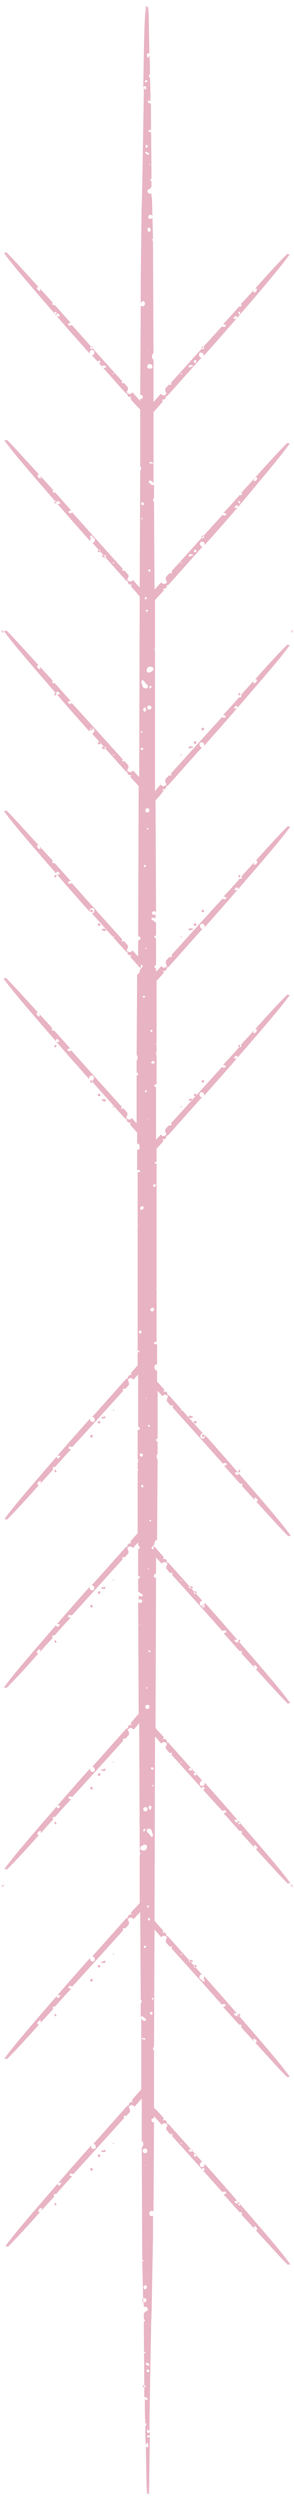 <?xml version="1.0" encoding="UTF-8"?> <svg xmlns="http://www.w3.org/2000/svg" width="29" height="246" viewBox="0 0 29 246" fill="none"><g id="Clip path group"><mask id="mask0_186_232" style="mask-type:luminance" maskUnits="userSpaceOnUse" x="0" y="0" width="29" height="246"><g id="d96504df07"><path id="Vector" d="M0.061 0.226H28.942V245.816H0.061V0.226Z" fill="white"></path></g></mask><g mask="url(#mask0_186_232)"><g id="Group"><path id="Vector_2" d="M14.788 239.296C14.788 239.345 14.738 239.345 14.688 239.396C14.638 239.446 14.538 239.396 14.538 239.345C14.485 239.246 14.485 239.246 14.538 239.049C14.638 239.099 14.688 239.197 14.738 239.246C14.738 237.658 14.939 227.239 14.939 227.239C14.939 227.092 14.939 228.431 14.939 228.529L15.091 220.146C15.091 220.097 15.091 219.996 15.091 219.947V218.012C15.041 218.061 14.991 218.061 14.939 218.061C14.788 218.061 14.688 217.913 14.738 217.763C14.738 217.615 14.889 217.517 15.041 217.566C15.091 217.566 15.091 217.566 15.142 217.615L15.192 208.834H15.142C14.991 208.834 14.939 208.735 14.939 208.585C14.939 208.486 15.041 208.437 15.192 208.437V208.238C15.292 208.339 15.545 208.637 15.949 209.082C15.999 209.033 16.049 208.984 16.149 208.932C16.199 208.932 16.25 208.932 16.25 208.932C16.352 208.932 16.402 208.984 16.503 209.082C16.503 209.082 16.553 209.132 16.503 209.181C16.402 209.282 16.402 209.38 16.402 209.528V209.577C16.553 209.727 16.653 209.875 16.806 210.025C16.806 210.025 16.856 210.025 16.856 209.976C16.906 209.976 16.956 209.976 16.956 209.976L17.006 210.025C17.006 210.074 17.006 210.074 17.006 210.124C17.006 210.124 17.006 210.124 16.956 210.173C18.267 211.613 20.132 213.696 21.947 215.73C22.047 215.631 22.147 215.631 22.247 215.68C22.298 215.68 22.298 215.73 22.298 215.779C22.298 215.83 22.298 215.88 22.247 215.88C22.197 215.88 22.097 215.929 22.047 215.929C22.601 216.525 23.105 217.121 23.659 217.714L23.711 217.665C23.811 217.665 23.912 217.763 23.861 217.864C23.861 217.864 23.861 217.864 23.811 217.913C24.265 218.408 24.719 218.906 25.122 219.351C25.072 219.253 25.072 219.203 25.02 219.105C25.072 219.105 25.122 219.053 25.122 219.053C25.223 219.105 25.323 219.203 25.373 219.302C25.373 219.351 25.323 219.452 25.273 219.452C25.223 219.452 25.223 219.452 25.223 219.452C26.584 220.939 27.741 222.229 28.398 222.874C28.448 222.825 28.498 222.825 28.599 222.825C28.599 222.825 28.599 222.825 28.649 222.825C27.894 221.734 25.776 219.302 23.458 216.623C23.458 216.673 23.458 216.722 23.458 216.771C23.458 216.823 23.358 216.872 23.308 216.823C23.205 216.771 23.205 216.771 23.105 216.574C23.205 216.574 23.308 216.574 23.408 216.574C22.35 215.333 21.24 214.092 20.182 212.903V212.952C20.182 213.051 20.182 213.149 20.082 213.201C19.929 213.3 19.779 213.25 19.728 213.1C19.678 213.002 19.728 212.903 19.779 212.852C19.829 212.753 19.879 212.704 19.979 212.753C18.671 211.315 17.51 209.976 16.603 208.984H16.553C16.503 208.984 16.453 208.932 16.453 208.883C16.453 208.834 16.453 208.834 16.453 208.784C16.402 208.686 16.3 208.637 16.25 208.585C16.25 208.637 16.25 208.637 16.199 208.637C16.149 208.637 16.099 208.637 16.099 208.585V208.536C16.099 208.536 16.099 208.486 16.149 208.486H16.199C15.696 207.891 15.342 207.544 15.192 207.396V201.738C15.142 201.738 15.142 201.738 15.091 201.689C15.091 201.541 15.142 201.443 15.192 201.342L15.242 189.881C15.392 190.032 15.595 190.278 15.899 190.625C15.949 190.576 15.999 190.526 16.099 190.477C16.149 190.477 16.199 190.477 16.199 190.477C16.3 190.477 16.352 190.526 16.453 190.625C16.453 190.625 16.503 190.677 16.453 190.726C16.352 190.824 16.352 190.923 16.352 191.073V191.122C16.503 191.27 16.603 191.42 16.753 191.568C16.753 191.568 16.806 191.568 16.806 191.519C16.856 191.519 16.906 191.519 16.906 191.519L16.956 191.568C16.956 191.617 16.956 191.617 16.956 191.669C16.956 191.669 16.956 191.669 16.906 191.718C18.217 193.156 20.082 195.241 21.896 197.275C21.997 197.174 22.097 197.174 22.197 197.225C22.247 197.225 22.247 197.275 22.247 197.324C22.247 197.373 22.247 197.422 22.197 197.422C22.147 197.422 22.047 197.472 21.997 197.472C22.551 198.067 23.055 198.663 23.608 199.259L23.659 199.21C23.761 199.21 23.861 199.308 23.811 199.407C23.811 199.407 23.811 199.407 23.761 199.456C24.215 199.953 24.669 200.448 25.072 200.896C25.02 200.798 25.02 200.746 24.969 200.648C25.02 200.648 25.072 200.598 25.072 200.598C25.172 200.648 25.273 200.746 25.323 200.847C25.323 200.896 25.273 200.995 25.223 200.995C25.172 200.995 25.172 200.995 25.172 200.995C26.533 202.484 27.691 203.774 28.348 204.419C28.398 204.368 28.448 204.368 28.549 204.368C28.549 204.368 28.549 204.368 28.599 204.368C27.844 203.277 25.726 200.847 23.408 198.166C23.408 198.218 23.408 198.267 23.408 198.316C23.408 198.365 23.308 198.415 23.257 198.365C23.155 198.316 23.155 198.316 23.055 198.117C23.155 198.117 23.257 198.117 23.358 198.117C22.298 196.878 21.19 195.637 20.132 194.446V194.495C20.132 194.596 20.132 194.695 20.032 194.744C19.879 194.842 19.728 194.793 19.678 194.645C19.628 194.544 19.678 194.446 19.728 194.397C19.779 194.298 19.829 194.247 19.929 194.298C18.618 192.858 17.46 191.519 16.553 190.526H16.503C16.453 190.526 16.402 190.477 16.402 190.428C16.402 190.379 16.402 190.379 16.402 190.327C16.352 190.229 16.25 190.179 16.199 190.13C16.199 190.179 16.199 190.179 16.149 190.179C16.099 190.179 16.049 190.179 16.049 190.13V190.081C16.049 190.081 16.049 190.032 16.099 190.032H16.149C15.696 189.534 15.392 189.187 15.242 188.988L15.292 170.88C15.445 171.028 15.646 171.276 15.899 171.574C15.949 171.525 15.999 171.476 16.099 171.426C16.149 171.426 16.199 171.426 16.199 171.426C16.3 171.426 16.352 171.476 16.453 171.574C16.453 171.574 16.503 171.623 16.453 171.673C16.352 171.774 16.352 171.872 16.352 172.02V172.071C16.503 172.219 16.603 172.369 16.753 172.517C16.753 172.517 16.806 172.517 16.806 172.468C16.856 172.468 16.906 172.468 16.906 172.468L16.956 172.517C16.956 172.566 16.956 172.566 16.956 172.616C16.956 172.616 16.956 172.616 16.906 172.665C18.217 174.105 20.082 176.188 21.947 178.222C22.047 178.123 22.147 178.123 22.247 178.172C22.298 178.172 22.298 178.222 22.298 178.273C22.298 178.322 22.298 178.372 22.247 178.372C22.197 178.372 22.097 178.421 22.047 178.421C22.601 179.017 23.105 179.613 23.659 180.208L23.711 180.157C23.811 180.157 23.912 180.258 23.861 180.356C23.861 180.356 23.861 180.356 23.811 180.405C24.265 180.903 24.719 181.397 25.122 181.845C25.072 181.745 25.072 181.695 25.02 181.597C25.072 181.597 25.122 181.548 25.122 181.548C25.223 181.597 25.323 181.695 25.373 181.794C25.373 181.845 25.323 181.944 25.273 181.944C25.223 181.944 25.223 181.944 25.223 181.944C26.584 183.431 27.741 184.721 28.398 185.366C28.448 185.317 28.498 185.317 28.599 185.317C28.599 185.317 28.599 185.317 28.649 185.317C27.894 184.226 25.776 181.794 23.458 179.115C23.458 179.165 23.458 179.214 23.458 179.265C23.458 179.315 23.358 179.364 23.308 179.315C23.205 179.265 23.205 179.265 23.105 179.066C23.205 179.066 23.308 179.066 23.408 179.066C22.35 177.825 21.24 176.584 20.182 175.395V175.444C20.182 175.543 20.182 175.644 20.082 175.693C19.929 175.792 19.779 175.742 19.728 175.592C19.678 175.494 19.728 175.395 19.779 175.346C19.829 175.245 19.879 175.196 19.979 175.245C18.671 173.807 17.51 172.468 16.603 171.476H16.553C16.503 171.476 16.453 171.426 16.453 171.375C16.453 171.326 16.453 171.326 16.453 171.276C16.402 171.178 16.3 171.129 16.25 171.079C16.25 171.129 16.25 171.129 16.199 171.129C16.149 171.129 16.099 171.129 16.099 171.079V171.028C16.099 171.028 16.099 170.978 16.149 170.978H16.199C15.796 170.533 15.495 170.235 15.342 170.036L15.392 155.251C15.342 155.251 15.292 155.251 15.242 155.202C15.142 155.153 15.142 155.054 15.192 155.003C15.242 154.904 15.292 154.855 15.392 154.855V153.267C15.545 153.417 15.696 153.614 15.949 153.863C15.999 153.814 16.049 153.764 16.149 153.713C16.199 153.713 16.25 153.713 16.25 153.713C16.352 153.713 16.402 153.764 16.503 153.863C16.503 153.863 16.553 153.912 16.503 153.961C16.402 154.062 16.402 154.161 16.402 154.308V154.358C16.553 154.508 16.653 154.656 16.806 154.806C16.806 154.806 16.856 154.806 16.856 154.756C16.906 154.756 16.956 154.756 16.956 154.756L17.006 154.806C17.006 154.855 17.006 154.855 17.006 154.904C17.006 154.904 17.006 154.904 16.956 154.954C18.267 156.394 20.132 158.477 21.947 160.51C22.047 160.412 22.147 160.412 22.247 160.461C22.298 160.461 22.298 160.51 22.298 160.559C22.298 160.611 22.298 160.66 22.247 160.66C22.197 160.66 22.097 160.71 22.047 160.71C22.601 161.305 23.105 161.901 23.659 162.495L23.711 162.445C23.811 162.445 23.912 162.544 23.861 162.645C23.861 162.645 23.861 162.645 23.811 162.694C24.265 163.189 24.719 163.686 25.122 164.132C25.072 164.033 25.072 163.984 25.02 163.885C25.072 163.885 25.122 163.834 25.122 163.834C25.223 163.885 25.323 163.984 25.373 164.082C25.373 164.132 25.323 164.233 25.273 164.233C25.223 164.233 25.223 164.233 25.223 164.233C26.584 165.72 27.741 167.01 28.398 167.655C28.448 167.606 28.498 167.606 28.599 167.606C28.599 167.606 28.599 167.606 28.649 167.606C27.894 166.515 25.776 164.082 23.458 161.404C23.458 161.453 23.458 161.502 23.458 161.552C23.458 161.603 23.358 161.652 23.308 161.603C23.205 161.552 23.205 161.552 23.105 161.355C23.205 161.355 23.308 161.355 23.408 161.355C22.35 160.114 21.24 158.873 20.182 157.684V157.733C20.182 157.832 20.182 157.93 20.082 157.982C19.929 158.08 19.779 158.031 19.728 157.881C19.678 157.782 19.728 157.684 19.779 157.632C19.829 157.534 19.879 157.484 19.979 157.534C18.671 156.096 17.51 154.756 16.603 153.764H16.553C16.503 153.764 16.453 153.713 16.453 153.663C16.453 153.614 16.453 153.614 16.453 153.565C16.402 153.466 16.3 153.417 16.25 153.366C16.25 153.417 16.25 153.417 16.199 153.417C16.149 153.417 16.099 153.417 16.099 153.366V153.316C16.099 153.316 16.099 153.267 16.149 153.267H16.199C15.846 152.871 15.595 152.573 15.392 152.373V152.275C15.392 152.275 15.342 152.275 15.342 152.324C15.242 152.176 15.142 152.127 15.142 152.127V152.423C15.091 152.423 15.041 152.474 15.041 152.474C14.991 152.423 14.939 152.373 14.939 152.324C14.991 152.275 14.991 152.226 15.041 152.176C15.142 152.075 15.242 151.977 15.242 151.829C15.242 151.78 15.242 151.728 15.292 151.679C15.342 151.581 15.392 151.531 15.495 151.531L15.545 143.592C15.495 143.542 15.445 143.493 15.445 143.345C15.445 143.195 15.495 143.097 15.545 143.047V141.856C15.495 141.856 15.392 141.757 15.392 141.708C15.392 141.607 15.495 141.558 15.545 141.558V136.846C15.646 136.993 15.846 137.144 15.999 137.392C16.049 137.341 16.099 137.291 16.199 137.242C16.25 137.242 16.3 137.242 16.3 137.242C16.402 137.242 16.453 137.291 16.553 137.392C16.553 137.392 16.603 137.441 16.553 137.491C16.453 137.589 16.453 137.688 16.453 137.838V137.887C16.603 138.035 16.703 138.185 16.856 138.333C16.856 138.333 16.906 138.333 16.906 138.284C16.956 138.284 17.006 138.284 17.006 138.284L17.057 138.333C17.057 138.384 17.057 138.384 17.057 138.434C17.057 138.434 17.057 138.434 17.006 138.483C18.317 139.921 20.182 142.006 21.997 144.04C22.097 143.941 22.197 143.941 22.298 143.99C22.35 143.99 22.35 144.04 22.35 144.089C22.35 144.138 22.35 144.187 22.298 144.187C22.247 144.187 22.147 144.237 22.097 144.237C22.651 144.832 23.155 145.428 23.711 146.024L23.761 145.975C23.861 145.975 23.962 146.073 23.912 146.172C23.912 146.172 23.912 146.172 23.861 146.223C24.315 146.718 24.769 147.215 25.172 147.661C25.122 147.563 25.122 147.511 25.072 147.412C25.122 147.412 25.172 147.363 25.172 147.363C25.273 147.412 25.373 147.511 25.423 147.612C25.423 147.661 25.373 147.76 25.323 147.76C25.273 147.76 25.273 147.76 25.273 147.76C26.634 149.249 27.792 150.539 28.448 151.184C28.498 151.135 28.549 151.135 28.649 151.135C28.649 151.135 28.649 151.135 28.699 151.135C27.944 150.042 25.827 147.612 23.508 144.933C23.508 144.982 23.508 145.032 23.508 145.081C23.508 145.13 23.408 145.18 23.358 145.13C23.257 145.081 23.257 145.081 23.155 144.882C23.257 144.882 23.358 144.882 23.458 144.882C22.4 143.643 21.29 142.402 20.232 141.211V141.26C20.232 141.361 20.232 141.459 20.132 141.509C19.979 141.607 19.829 141.558 19.779 141.41C19.728 141.312 19.779 141.211 19.829 141.162C19.879 141.063 19.929 141.014 20.032 141.063C18.721 139.623 17.56 138.284 16.653 137.291H16.603C16.553 137.291 16.503 137.242 16.503 137.193C16.503 137.144 16.503 137.144 16.503 137.094C16.453 136.993 16.352 136.944 16.3 136.895C16.3 136.944 16.3 136.944 16.25 136.944C16.199 136.944 16.149 136.944 16.149 136.895V136.846C16.149 136.846 16.149 136.796 16.199 136.796H16.25C15.949 136.449 15.696 136.151 15.495 135.952V134.861C15.445 134.861 15.392 134.861 15.342 134.812C15.242 134.711 15.242 134.613 15.242 134.465C15.242 134.364 15.292 134.266 15.392 134.266C15.445 134.266 15.445 134.266 15.495 134.266V132.232C15.445 132.281 15.445 132.281 15.342 132.281C15.242 132.281 15.192 132.183 15.192 132.131C15.192 132.082 15.292 132.033 15.292 132.033C15.342 132.033 15.392 132.082 15.445 132.082V126.872C15.392 126.872 15.392 126.823 15.445 126.774V114.469C15.392 114.469 15.342 114.521 15.342 114.521C15.292 114.521 15.242 114.42 15.292 114.37C15.342 114.321 15.392 114.321 15.392 114.321C15.392 114.321 15.445 114.321 15.445 114.37V113.031C15.646 112.832 15.846 112.585 16.149 112.238H16.099C16.099 112.238 16.099 112.238 16.049 112.187V112.137C16.099 112.088 16.149 112.039 16.149 112.088L16.199 112.137C16.25 112.088 16.352 111.99 16.402 111.94C16.402 111.889 16.402 111.889 16.402 111.84C16.402 111.79 16.453 111.741 16.503 111.741H16.553C17.46 110.749 18.618 109.41 19.929 107.969C19.829 107.969 19.779 107.92 19.728 107.871C19.678 107.772 19.678 107.723 19.678 107.622C19.728 107.474 19.879 107.425 20.032 107.524C20.132 107.573 20.132 107.674 20.132 107.772V107.822C21.19 106.63 22.298 105.392 23.358 104.151C23.257 104.151 23.155 104.151 23.055 104.151C23.155 104.001 23.155 103.951 23.257 103.902C23.308 103.853 23.358 103.902 23.408 103.951C23.408 104.001 23.458 104.05 23.408 104.102C25.726 101.421 27.844 98.99 28.599 97.9H28.549C28.448 97.9 28.398 97.9 28.348 97.848C27.691 98.493 26.533 99.734 25.172 101.273H25.223C25.323 101.273 25.373 101.322 25.323 101.421C25.273 101.571 25.223 101.62 25.072 101.669C25.02 101.669 25.02 101.62 24.969 101.62C25.02 101.521 25.02 101.421 25.072 101.371C24.669 101.819 24.215 102.314 23.761 102.811C23.761 102.811 23.761 102.811 23.811 102.861C23.861 102.959 23.761 103.058 23.659 103.058C23.608 103.058 23.608 103.058 23.608 103.008C23.105 103.604 22.551 104.2 21.997 104.796C22.047 104.796 22.147 104.796 22.197 104.845C22.247 104.845 22.298 104.894 22.247 104.944C22.247 104.993 22.197 105.044 22.197 105.044C22.097 105.094 21.997 105.044 21.896 104.993C20.032 107.029 18.165 109.112 16.856 110.549C16.856 110.549 16.906 110.549 16.906 110.601C16.906 110.601 16.906 110.65 16.906 110.7L16.856 110.749C16.806 110.749 16.806 110.749 16.753 110.749C16.753 110.749 16.703 110.749 16.703 110.7C16.553 110.847 16.402 110.997 16.3 111.145V111.195C16.3 111.295 16.3 111.443 16.402 111.542C16.402 111.542 16.402 111.593 16.402 111.643C16.352 111.692 16.25 111.79 16.149 111.79C16.099 111.79 16.049 111.79 16.049 111.79C15.999 111.741 15.899 111.692 15.846 111.643C15.696 111.84 15.545 111.99 15.392 112.137V106.977C15.292 106.977 15.192 106.879 15.242 106.78C15.242 106.731 15.342 106.682 15.392 106.682C15.392 106.682 15.392 106.682 15.445 106.682V103.804H15.392C15.392 103.654 15.392 103.555 15.445 103.456V102.861C15.392 102.811 15.392 102.811 15.392 102.762C15.392 102.711 15.392 102.711 15.445 102.661V96.509C15.646 96.312 15.899 96.014 16.199 95.667H16.149C16.149 95.667 16.149 95.667 16.099 95.618V95.568C16.149 95.517 16.199 95.468 16.199 95.517L16.25 95.568C16.3 95.517 16.402 95.418 16.453 95.369C16.453 95.32 16.453 95.32 16.453 95.27C16.453 95.219 16.503 95.17 16.553 95.17H16.603C17.51 94.177 18.671 92.838 19.979 91.4C19.879 91.4 19.829 91.351 19.779 91.299C19.728 91.201 19.728 91.152 19.728 91.053C19.779 90.903 19.929 90.854 20.082 90.952C20.182 91.004 20.182 91.102 20.182 91.201V91.25C21.24 90.061 22.35 88.82 23.408 87.579C23.308 87.579 23.205 87.579 23.105 87.579C23.205 87.431 23.205 87.38 23.308 87.331C23.358 87.281 23.408 87.331 23.458 87.38C23.458 87.431 23.508 87.481 23.458 87.53C25.776 84.851 27.894 82.419 28.649 81.328H28.599C28.498 81.328 28.448 81.328 28.398 81.279C27.741 81.924 26.584 83.165 25.223 84.701H25.273C25.373 84.701 25.423 84.751 25.373 84.851C25.323 84.999 25.273 85.048 25.122 85.098C25.072 85.098 25.072 85.048 25.02 85.048C25.072 84.95 25.072 84.851 25.122 84.802C24.719 85.248 24.265 85.743 23.811 86.24C23.811 86.24 23.811 86.24 23.861 86.289C23.912 86.388 23.811 86.489 23.711 86.489C23.659 86.489 23.659 86.489 23.659 86.439C23.155 87.033 22.601 87.629 22.047 88.224C22.097 88.224 22.197 88.224 22.247 88.274C22.298 88.274 22.35 88.323 22.298 88.372C22.298 88.424 22.247 88.473 22.247 88.473C22.147 88.522 22.047 88.473 21.947 88.424C20.082 90.457 18.217 92.54 16.906 93.98C16.906 93.98 16.956 93.98 16.956 94.03C16.956 94.03 16.956 94.079 16.956 94.128L16.906 94.177C16.856 94.177 16.856 94.177 16.806 94.177C16.806 94.177 16.753 94.177 16.753 94.128C16.603 94.278 16.453 94.426 16.352 94.574V94.625C16.352 94.724 16.352 94.872 16.453 94.972C16.453 94.972 16.453 95.022 16.453 95.071C16.402 95.12 16.3 95.219 16.199 95.219C16.149 95.219 16.099 95.219 16.099 95.219C16.049 95.17 15.949 95.12 15.899 95.071C15.696 95.32 15.545 95.468 15.392 95.618V95.32C15.292 95.27 15.242 95.219 15.242 95.071C15.242 95.022 15.292 94.972 15.392 94.972V92.292C15.342 92.292 15.342 92.292 15.292 92.292C15.242 92.292 15.192 92.193 15.242 92.144C15.292 92.094 15.342 92.045 15.392 92.045C15.392 92.045 15.392 92.045 15.392 92.094V90.805C15.292 90.706 15.142 90.605 14.991 90.507C14.939 90.507 14.939 90.408 14.939 90.408C14.939 90.359 14.991 90.307 15.041 90.307C15.091 90.307 15.192 90.307 15.242 90.307C15.292 90.359 15.342 90.408 15.342 90.457V89.911C15.342 89.96 15.242 90.061 15.142 90.009C15.041 90.009 14.991 89.911 14.991 89.812C14.991 89.763 15.091 89.662 15.192 89.662C15.292 89.662 15.342 89.714 15.392 89.812L15.342 78.748C15.545 78.549 15.796 78.253 16.149 77.805H16.099C16.099 77.805 16.099 77.805 16.049 77.756V77.707C16.099 77.657 16.149 77.608 16.149 77.657L16.199 77.707C16.25 77.657 16.352 77.557 16.402 77.507C16.402 77.458 16.402 77.458 16.402 77.409C16.402 77.36 16.453 77.31 16.503 77.31H16.553C17.46 76.318 18.618 74.977 19.929 73.539C19.829 73.539 19.779 73.49 19.728 73.44C19.678 73.339 19.678 73.29 19.678 73.192C19.728 73.044 19.879 72.992 20.032 73.093C20.132 73.142 20.132 73.241 20.132 73.339V73.391C21.19 72.199 22.298 70.959 23.358 69.718C23.257 69.718 23.155 69.718 23.055 69.718C23.155 69.57 23.155 69.521 23.257 69.472C23.308 69.42 23.358 69.472 23.408 69.521C23.408 69.57 23.458 69.619 23.408 69.668C25.726 66.99 27.844 64.56 28.599 63.467H28.549C28.448 63.467 28.398 63.467 28.348 63.418C27.691 64.063 26.533 65.303 25.172 66.842H25.223C25.323 66.842 25.373 66.891 25.323 66.99C25.273 67.14 25.223 67.189 25.072 67.239C25.02 67.239 25.02 67.189 24.969 67.189C25.02 67.088 25.02 66.99 25.072 66.941C24.669 67.386 24.215 67.883 23.761 68.379C23.761 68.379 23.761 68.379 23.811 68.428C23.861 68.529 23.761 68.627 23.659 68.627C23.608 68.627 23.608 68.627 23.608 68.578C23.105 69.174 22.551 69.769 21.997 70.363C22.047 70.363 22.147 70.363 22.197 70.414C22.247 70.414 22.298 70.464 22.247 70.513C22.247 70.562 22.197 70.611 22.197 70.611C22.097 70.661 21.997 70.611 21.896 70.562C20.032 72.596 18.165 74.681 16.856 76.119C16.856 76.119 16.906 76.119 16.906 76.168C16.906 76.168 16.906 76.217 16.906 76.267L16.856 76.318C16.806 76.318 16.806 76.318 16.753 76.318C16.753 76.318 16.703 76.318 16.703 76.267C16.553 76.417 16.402 76.564 16.3 76.715V76.764C16.3 76.862 16.3 77.013 16.402 77.111C16.402 77.111 16.402 77.16 16.402 77.21C16.352 77.259 16.25 77.36 16.149 77.36C16.099 77.36 16.049 77.36 16.049 77.36C15.999 77.31 15.899 77.259 15.846 77.21C15.595 77.458 15.392 77.707 15.292 77.855V64.063C15.242 64.013 15.242 63.915 15.242 63.863C15.242 63.814 15.242 63.814 15.292 63.765V59.053C15.445 58.853 15.796 58.506 16.199 58.06H16.149C16.149 58.06 16.149 58.06 16.099 58.011V57.959C16.149 57.91 16.199 57.861 16.199 57.91L16.25 57.959C16.3 57.91 16.402 57.812 16.453 57.762C16.453 57.713 16.453 57.713 16.453 57.661C16.453 57.612 16.503 57.563 16.553 57.563H16.603C17.51 56.571 18.671 55.231 19.979 53.794C19.879 53.794 19.829 53.742 19.779 53.693C19.728 53.594 19.728 53.545 19.728 53.447C19.779 53.296 19.929 53.247 20.082 53.346C20.182 53.395 20.182 53.496 20.182 53.594V53.644C21.24 52.454 22.35 51.214 23.408 49.973C23.308 49.973 23.205 49.973 23.105 49.973C23.205 49.825 23.205 49.773 23.308 49.724C23.358 49.675 23.408 49.724 23.458 49.773C23.458 49.825 23.508 49.874 23.458 49.923C25.776 47.144 27.844 44.714 28.599 43.623H28.549C28.448 43.623 28.398 43.623 28.348 43.572C27.691 44.217 26.533 45.458 25.172 46.996H25.223C25.323 46.947 25.373 46.996 25.373 47.095C25.323 47.245 25.273 47.294 25.122 47.343C25.072 47.343 25.072 47.294 25.02 47.294C25.072 47.193 25.072 47.095 25.122 47.045C24.719 47.491 24.265 47.988 23.811 48.483C23.811 48.483 23.811 48.483 23.861 48.535C23.912 48.633 23.811 48.732 23.711 48.732C23.659 48.732 23.659 48.732 23.659 48.683C23.155 49.279 22.601 49.874 22.047 50.468C22.097 50.468 22.197 50.468 22.247 50.519C22.298 50.519 22.35 50.569 22.298 50.618C22.298 50.667 22.247 50.716 22.247 50.716C22.147 50.766 22.047 50.716 21.947 50.667C20.082 52.701 18.217 54.786 16.906 56.224C16.906 56.224 16.956 56.224 16.956 56.273C16.956 56.273 16.956 56.322 16.956 56.374L16.906 56.423C16.856 56.423 16.856 56.423 16.806 56.423C16.806 56.423 16.753 56.423 16.753 56.374C16.603 56.522 16.453 56.669 16.352 56.819V56.869C16.352 56.967 16.352 57.117 16.453 57.216C16.453 57.216 16.453 57.265 16.453 57.314C16.402 57.366 16.3 57.465 16.199 57.465C16.149 57.465 16.099 57.465 16.099 57.465C16.049 57.415 15.949 57.366 15.899 57.314C15.595 57.612 15.392 57.861 15.242 58.011L15.192 49.377C15.142 49.328 15.091 49.279 15.091 49.18C15.091 49.128 15.142 49.079 15.192 49.03V47.691C15.192 47.691 15.142 47.74 15.091 47.74C15.041 47.74 14.991 47.74 14.939 47.691C14.838 47.641 14.788 47.543 14.638 47.442C14.688 47.393 14.738 47.343 14.738 47.294C14.889 47.245 15.041 47.393 15.142 47.543V45.608C15.041 45.608 14.939 45.608 14.788 45.608C14.788 45.608 14.738 45.556 14.738 45.507C14.738 45.458 14.788 45.458 14.838 45.458C14.889 45.458 14.939 45.458 14.991 45.507C15.041 45.507 15.091 45.556 15.142 45.608V40.546C15.292 40.398 15.646 39.999 16.099 39.455H16.049C16.049 39.455 16.049 39.455 15.999 39.406V39.354C16.049 39.305 16.099 39.256 16.099 39.305L16.149 39.354C16.199 39.305 16.3 39.207 16.352 39.157C16.352 39.108 16.352 39.108 16.352 39.059C16.352 39.007 16.402 38.958 16.453 38.958H16.503C17.41 37.966 18.568 36.626 19.879 35.189C19.779 35.189 19.728 35.139 19.678 35.088C19.628 34.989 19.628 34.94 19.628 34.842C19.678 34.691 19.829 34.642 19.979 34.741C20.082 34.79 20.082 34.891 20.082 34.989V35.038C21.14 33.849 22.247 32.608 23.308 31.368C23.205 31.368 23.105 31.368 23.004 31.368C23.105 31.22 23.105 31.168 23.205 31.119C23.257 31.07 23.308 31.119 23.358 31.168C23.358 31.22 23.408 31.269 23.358 31.318C25.776 28.539 27.844 26.06 28.599 25.018H28.549C28.448 25.018 28.398 25.018 28.348 24.967C27.691 25.612 26.533 26.852 25.172 28.391H25.223C25.323 28.391 25.373 28.44 25.323 28.539C25.273 28.689 25.223 28.738 25.072 28.788C25.02 28.788 25.02 28.738 24.969 28.738C25.02 28.64 25.02 28.539 25.072 28.49C24.669 28.938 24.215 29.433 23.761 29.93C23.761 29.93 23.761 29.93 23.811 29.979C23.861 30.078 23.761 30.176 23.659 30.176C23.608 30.176 23.608 30.176 23.608 30.127C23.105 30.723 22.551 31.318 21.997 31.914C22.047 31.914 22.147 31.914 22.197 31.963C22.247 31.963 22.298 32.013 22.247 32.062C22.247 32.111 22.197 32.16 22.197 32.16C22.097 32.212 21.997 32.16 21.896 32.111C20.032 34.147 18.165 36.23 16.856 37.668C16.856 37.668 16.906 37.668 16.906 37.717C16.906 37.717 16.906 37.769 16.906 37.818L16.856 37.867C16.806 37.867 16.806 37.867 16.753 37.867C16.753 37.867 16.703 37.867 16.703 37.818C16.553 37.966 16.402 38.116 16.3 38.264V38.313C16.3 38.414 16.3 38.562 16.402 38.66C16.402 38.66 16.402 38.709 16.402 38.761C16.352 38.81 16.25 38.909 16.149 38.909C16.099 38.909 16.049 38.909 16.049 38.909C15.999 38.859 15.899 38.81 15.846 38.761C15.495 39.157 15.292 39.406 15.142 39.554V35.287C15.142 35.287 15.091 35.336 15.091 35.386C15.041 35.336 15.041 35.287 14.991 35.238H15.041C14.991 35.189 14.991 35.139 14.991 35.088C14.991 34.94 15.041 34.842 15.142 34.741L15.091 23.627L15.041 23.677C15.041 23.677 14.991 23.627 14.939 23.627C14.991 23.578 14.991 23.578 15.041 23.529C15.041 23.529 15.091 23.529 15.091 23.578L14.991 19.361C14.991 19.56 14.939 19.511 14.939 19.063C14.889 19.063 14.788 19.063 14.738 19.063C14.688 19.063 14.688 19.014 14.638 19.014C14.588 18.964 14.538 18.866 14.538 18.765C14.538 18.716 14.588 18.716 14.588 18.666C14.688 18.666 14.788 18.568 14.889 18.469L14.939 18.418C14.939 18.221 14.939 18.021 14.939 17.824H14.889C14.838 17.773 14.838 17.773 14.838 17.724V17.674C14.838 17.625 14.889 17.625 14.889 17.625H14.939C14.939 15.69 14.889 12.962 14.889 10.182C14.738 10.182 14.638 10.133 14.588 10.035C14.588 9.985 14.588 9.934 14.588 9.934C14.588 9.885 14.638 9.885 14.688 9.885C14.738 9.934 14.788 9.934 14.838 9.985C14.838 9.19 14.838 8.397 14.788 7.602H14.738C14.638 7.553 14.688 7.405 14.738 7.356H14.788C14.788 6.711 14.788 6.014 14.738 5.421C14.688 5.519 14.688 5.569 14.638 5.667C14.588 5.667 14.538 5.667 14.538 5.618C14.485 5.519 14.485 5.369 14.538 5.271C14.588 5.222 14.638 5.222 14.688 5.271L14.738 5.32C14.688 3.286 14.688 1.6 14.638 0.706C14.588 0.706 14.485 0.657 14.435 0.608C14.435 0.608 14.435 0.608 14.385 0.559C14.234 1.849 14.184 5.074 14.134 8.595C14.134 8.545 14.184 8.545 14.234 8.496C14.284 8.447 14.385 8.496 14.385 8.545C14.435 8.644 14.435 8.644 14.385 8.843C14.284 8.794 14.234 8.695 14.184 8.644C14.184 10.232 13.981 20.651 13.981 20.651C13.981 20.801 13.981 19.462 13.981 19.361L13.881 27.746C13.881 27.795 13.881 27.894 13.881 27.945V29.878C13.981 29.632 14.031 29.632 14.084 29.632C14.234 29.632 14.335 29.78 14.284 29.93C14.284 30.078 14.134 30.176 13.981 30.127C13.931 30.127 13.931 30.127 13.881 30.078L13.831 38.859H13.881C14.031 38.859 14.084 38.958 14.084 39.108C14.084 39.207 13.981 39.256 13.831 39.256V39.455C13.731 39.354 13.477 39.059 13.074 38.611C13.024 38.66 12.974 38.709 12.873 38.761C12.823 38.761 12.773 38.761 12.773 38.761C12.67 38.761 12.62 38.709 12.52 38.611C12.52 38.611 12.47 38.562 12.52 38.512C12.62 38.414 12.62 38.313 12.62 38.165V38.116C12.47 37.966 12.37 37.818 12.217 37.668C12.217 37.668 12.167 37.668 12.167 37.717C12.117 37.717 12.066 37.717 12.066 37.717L12.016 37.668C12.016 37.619 12.016 37.619 12.016 37.569C12.016 37.569 12.016 37.569 12.066 37.52C10.755 36.08 8.891 33.997 7.076 31.963C6.976 32.062 6.876 32.062 6.775 32.013C6.725 32.013 6.725 31.963 6.725 31.914C6.725 31.865 6.725 31.813 6.775 31.813C6.825 31.813 6.926 31.764 6.976 31.764C6.422 31.168 5.918 30.575 5.364 29.979L5.312 30.028C5.211 30.028 5.111 29.93 5.161 29.829C5.161 29.829 5.161 29.829 5.211 29.78C4.758 29.285 4.304 28.788 3.9 28.342C3.951 28.44 3.951 28.49 4.003 28.59C3.951 28.59 3.9 28.64 3.9 28.64C3.8 28.59 3.7 28.49 3.65 28.391C3.65 28.342 3.7 28.241 3.75 28.241C3.8 28.241 3.8 28.241 3.8 28.241C2.439 26.754 1.281 25.464 0.625 24.819C0.574 24.868 0.524 24.868 0.424 24.868C0.424 24.868 0.424 24.868 0.374 24.868C1.128 25.959 3.246 28.391 5.565 31.07C5.565 31.02 5.565 30.971 5.565 30.922C5.565 30.873 5.665 30.821 5.715 30.873C5.818 30.922 5.818 30.922 5.918 31.119C5.818 31.119 5.715 31.119 5.615 31.119C6.673 32.36 7.783 33.601 8.841 34.792V34.741C8.841 34.642 8.841 34.544 8.941 34.494C9.094 34.394 9.244 34.443 9.294 34.593C9.344 34.691 9.294 34.792 9.244 34.842C9.194 34.94 9.144 34.989 9.044 34.94C10.352 36.378 11.512 37.717 12.42 38.709H12.47C12.52 38.709 12.57 38.761 12.57 38.81C12.57 38.859 12.57 38.859 12.57 38.909C12.62 39.007 12.723 39.059 12.773 39.108C12.773 39.059 12.773 39.059 12.823 39.059C12.873 39.059 12.924 39.059 12.924 39.108V39.157C12.924 39.157 12.924 39.207 12.873 39.207H12.823C13.327 39.802 13.68 40.15 13.831 40.297V45.955C13.881 45.955 13.881 45.955 13.931 46.004C13.931 46.152 13.881 46.253 13.831 46.351L13.781 57.812C13.63 57.661 13.427 57.415 13.124 57.068C13.074 57.117 13.024 57.167 12.924 57.216C12.873 57.216 12.823 57.216 12.823 57.216C12.723 57.216 12.67 57.167 12.57 57.068C12.57 57.068 12.52 57.019 12.57 56.967C12.67 56.869 12.67 56.77 12.67 56.62V56.571C12.52 56.423 12.42 56.273 12.269 56.125C12.269 56.125 12.217 56.125 12.217 56.174C12.167 56.174 12.117 56.174 12.117 56.174L12.066 56.125C12.066 56.076 12.066 56.076 12.066 56.024C12.066 56.024 12.066 56.024 12.117 55.975C10.806 54.537 8.941 52.454 7.126 50.418C7.026 50.519 6.926 50.519 6.825 50.468C6.775 50.468 6.775 50.418 6.775 50.369C6.775 50.32 6.775 50.271 6.825 50.271C6.876 50.271 6.976 50.221 7.026 50.221C6.472 49.626 5.968 49.03 5.414 48.434L5.364 48.483C5.261 48.483 5.161 48.385 5.211 48.286C5.211 48.286 5.211 48.286 5.261 48.237C4.808 47.74 4.354 47.245 3.951 46.797C4.003 46.898 4.003 46.947 4.053 47.045C4.003 47.045 3.951 47.095 3.951 47.095C3.85 47.045 3.75 46.947 3.7 46.846C3.7 46.797 3.75 46.698 3.8 46.698C3.85 46.698 3.85 46.698 3.85 46.698C2.489 45.209 1.331 43.919 0.675 43.274C0.625 43.325 0.574 43.325 0.474 43.325C0.474 43.325 0.474 43.325 0.424 43.325C1.179 44.416 3.296 46.846 5.615 49.527C5.615 49.475 5.615 49.426 5.615 49.377C5.615 49.328 5.715 49.279 5.765 49.328C5.868 49.377 5.868 49.377 5.968 49.576C5.868 49.576 5.765 49.576 5.665 49.576C6.725 50.817 7.833 52.056 8.891 53.247V53.198C8.891 53.099 8.891 52.998 8.991 52.949C9.144 52.851 9.294 52.9 9.344 53.048C9.395 53.149 9.344 53.247 9.294 53.296C9.244 53.395 9.194 53.447 9.094 53.395C10.405 54.835 11.562 56.174 12.47 57.167H12.52C12.57 57.167 12.62 57.216 12.62 57.265C12.62 57.314 12.62 57.314 12.62 57.366C12.67 57.465 12.773 57.514 12.823 57.563C12.823 57.514 12.823 57.514 12.873 57.514C12.924 57.514 12.974 57.514 12.974 57.563V57.612C12.974 57.612 12.974 57.661 12.924 57.661H12.873C13.327 58.159 13.63 58.506 13.781 58.705L13.731 76.466C13.578 76.318 13.377 76.07 13.124 75.821C13.074 75.87 13.024 75.919 12.924 75.971C12.873 75.971 12.823 75.971 12.823 75.971C12.723 75.971 12.67 75.919 12.57 75.821C12.57 75.821 12.52 75.772 12.57 75.722C12.67 75.622 12.67 75.523 12.67 75.375V75.326C12.52 75.176 12.42 75.028 12.269 74.878C12.269 74.878 12.219 74.878 12.219 74.927C12.167 74.927 12.117 74.927 12.117 74.927L12.066 74.878C12.066 74.829 12.066 74.829 12.066 74.779C12.066 74.779 12.066 74.779 12.117 74.73C10.806 73.29 8.941 71.207 7.076 69.174C6.976 69.272 6.876 69.272 6.775 69.223C6.725 69.223 6.725 69.174 6.725 69.124C6.725 69.073 6.725 69.023 6.775 69.023C6.825 69.023 6.926 68.974 6.976 68.974C6.422 68.379 5.918 67.783 5.364 67.189L5.312 67.239C5.211 67.239 5.111 67.138 5.161 67.039C5.161 67.039 5.161 67.039 5.211 66.99C4.758 66.495 4.304 65.998 3.9 65.552C3.951 65.651 3.951 65.7 4.003 65.798C3.951 65.798 3.9 65.85 3.9 65.85C3.8 65.798 3.7 65.7 3.65 65.601C3.65 65.552 3.7 65.451 3.75 65.451C3.8 65.451 3.8 65.451 3.8 65.451C2.439 63.964 1.281 62.674 0.625 62.029C0.574 62.078 0.524 62.078 0.424 62.078C0.424 62.078 0.424 62.078 0.374 62.078C1.128 63.169 3.246 65.601 5.565 68.28C5.565 68.231 5.565 68.181 5.565 68.132C5.565 68.081 5.665 68.031 5.715 68.081C5.818 68.132 5.818 68.132 5.918 68.329C5.818 68.329 5.715 68.329 5.615 68.329C6.673 69.57 7.783 70.811 8.841 72V71.951C8.841 71.852 8.841 71.754 8.941 71.702C9.094 71.604 9.244 71.653 9.294 71.803C9.344 71.901 9.294 72 9.244 72.052C9.194 72.15 9.144 72.199 9.044 72.15C10.352 73.588 11.512 74.927 12.42 75.919H12.47C12.52 75.919 12.57 75.971 12.57 76.02C12.57 76.07 12.57 76.07 12.57 76.119C12.62 76.217 12.723 76.267 12.773 76.318C12.773 76.267 12.773 76.267 12.823 76.267C12.873 76.267 12.924 76.267 12.924 76.318V76.368C12.924 76.368 12.924 76.417 12.873 76.417H12.823C13.227 76.862 13.528 77.16 13.68 77.36L13.63 92.144C13.68 92.144 13.731 92.144 13.781 92.193C13.881 92.242 13.881 92.343 13.831 92.392C13.781 92.491 13.731 92.54 13.63 92.54V94.128C13.477 93.98 13.327 93.781 13.074 93.532C13.024 93.582 12.974 93.633 12.873 93.683C12.823 93.683 12.773 93.683 12.773 93.683C12.67 93.683 12.62 93.633 12.52 93.532C12.52 93.532 12.47 93.483 12.52 93.434C12.62 93.335 12.62 93.234 12.62 93.087V93.037C12.47 92.887 12.37 92.74 12.219 92.589C12.219 92.589 12.167 92.589 12.167 92.641C12.117 92.641 12.066 92.641 12.066 92.641L12.016 92.589C12.016 92.54 12.016 92.54 12.016 92.491C12.016 92.491 12.016 92.491 12.066 92.442C10.755 91.004 8.891 88.919 7.076 86.885C6.976 86.984 6.876 86.984 6.775 86.934C6.725 86.934 6.725 86.885 6.725 86.836C6.725 86.787 6.725 86.735 6.775 86.735C6.825 86.735 6.926 86.686 6.976 86.686C6.422 86.09 5.918 85.496 5.364 84.901L5.312 84.95C5.211 84.95 5.111 84.851 5.161 84.751C5.161 84.751 5.161 84.751 5.211 84.701C4.758 84.206 4.304 83.709 3.9 83.263C3.951 83.362 3.951 83.411 4.003 83.512C3.951 83.512 3.9 83.561 3.9 83.561C3.8 83.512 3.7 83.411 3.65 83.313C3.65 83.263 3.7 83.165 3.75 83.165C3.8 83.165 3.8 83.165 3.8 83.165C2.439 81.675 1.281 80.385 0.625 79.74C0.574 79.79 0.524 79.79 0.424 79.79C0.424 79.79 0.424 79.79 0.374 79.79C1.128 80.883 3.246 83.313 5.565 85.991C5.565 85.942 5.565 85.893 5.565 85.844C5.565 85.794 5.665 85.743 5.715 85.794C5.818 85.844 5.818 85.844 5.918 86.041C5.818 86.041 5.715 86.041 5.615 86.041C6.673 87.281 7.783 88.522 8.841 89.714V89.662C8.841 89.564 8.841 89.465 8.941 89.416C9.094 89.315 9.244 89.367 9.294 89.514C9.344 89.613 9.294 89.714 9.244 89.763C9.194 89.862 9.144 89.911 9.044 89.862C10.352 91.299 11.512 92.641 12.42 93.633H12.47C12.52 93.633 12.57 93.683 12.57 93.732C12.57 93.781 12.57 93.781 12.57 93.83C12.62 93.929 12.723 93.98 12.773 94.03C12.773 93.98 12.773 93.98 12.823 93.98C12.873 93.98 12.924 93.98 12.924 94.03V94.079C12.924 94.079 12.924 94.128 12.873 94.128H12.823C13.177 94.525 13.427 94.822 13.63 95.022V95.12C13.63 95.12 13.68 95.12 13.68 95.071C13.781 95.219 13.881 95.27 13.881 95.27V94.972C13.931 94.972 13.981 94.923 13.981 94.923C14.031 94.972 14.084 95.022 14.084 95.071C14.031 95.12 14.031 95.17 13.981 95.219C13.881 95.32 13.781 95.418 13.781 95.566C13.781 95.618 13.781 95.667 13.731 95.716C13.68 95.815 13.63 95.864 13.528 95.864L13.477 103.804C13.528 103.853 13.578 103.902 13.578 104.05C13.578 104.2 13.528 104.299 13.477 104.348V105.539C13.528 105.539 13.63 105.638 13.63 105.687C13.63 105.788 13.528 105.837 13.477 105.837V110.549C13.377 110.402 13.177 110.252 13.024 110.005C12.974 110.055 12.924 110.104 12.823 110.153C12.773 110.153 12.723 110.153 12.723 110.153C12.62 110.153 12.57 110.104 12.47 110.005C12.47 110.005 12.42 109.956 12.47 109.904C12.57 109.806 12.57 109.707 12.57 109.557V109.508C12.42 109.36 12.319 109.21 12.167 109.062C12.167 109.062 12.117 109.062 12.117 109.112C12.066 109.112 12.016 109.112 12.016 109.112L11.966 109.062C11.966 109.013 11.966 109.013 11.966 108.962C11.966 108.962 11.966 108.962 12.016 108.912C10.705 107.474 8.841 105.392 7.026 103.356C6.926 103.456 6.825 103.456 6.725 103.405C6.673 103.405 6.673 103.356 6.673 103.306C6.673 103.257 6.673 103.208 6.725 103.208C6.775 103.208 6.876 103.159 6.926 103.159C6.372 102.563 5.868 101.967 5.312 101.371L5.261 101.421C5.161 101.421 5.061 101.322 5.111 101.223C5.111 101.223 5.111 101.223 5.161 101.174C4.707 100.677 4.254 100.182 3.85 99.734C3.9 99.835 3.9 99.884 3.951 99.983C3.9 99.983 3.85 100.032 3.85 100.032C3.75 99.983 3.65 99.884 3.6 99.783C3.6 99.734 3.65 99.635 3.7 99.635C3.75 99.635 3.75 99.635 3.75 99.635C2.389 98.146 1.231 96.856 0.574 96.211C0.524 96.263 0.474 96.263 0.374 96.263C0.374 96.263 0.374 96.263 0.324 96.263C1.078 97.353 3.196 99.783 5.515 102.464C5.515 102.413 5.515 102.363 5.515 102.314C5.515 102.265 5.615 102.216 5.665 102.265C5.765 102.314 5.765 102.314 5.868 102.514C5.765 102.514 5.665 102.514 5.565 102.514C6.622 103.754 7.733 104.993 8.79 106.184V106.135C8.79 106.037 8.79 105.936 8.891 105.886C9.044 105.788 9.194 105.837 9.244 105.985C9.294 106.086 9.244 106.184 9.194 106.234C9.144 106.332 9.094 106.384 8.991 106.332C10.302 107.772 11.462 109.112 12.37 110.104H12.42C12.47 110.104 12.52 110.153 12.52 110.202C12.52 110.252 12.52 110.252 12.52 110.303C12.57 110.402 12.673 110.451 12.723 110.5C12.723 110.451 12.723 110.451 12.773 110.451C12.823 110.451 12.873 110.451 12.873 110.5V110.549C12.873 110.549 12.873 110.599 12.823 110.599H12.773C13.074 110.948 13.327 111.244 13.528 111.443V112.534C13.578 112.534 13.63 112.534 13.68 112.585C13.781 112.684 13.781 112.782 13.781 112.933C13.781 113.031 13.731 113.13 13.63 113.13C13.578 113.13 13.578 113.13 13.528 113.13V115.163C13.578 115.114 13.578 115.114 13.68 115.114C13.781 115.114 13.831 115.215 13.831 115.264C13.831 115.313 13.731 115.363 13.731 115.363C13.68 115.363 13.63 115.313 13.578 115.313V120.523C13.63 120.523 13.63 120.572 13.578 120.621V132.926C13.63 132.926 13.68 132.877 13.68 132.877C13.731 132.877 13.781 132.976 13.731 133.025C13.68 133.074 13.63 133.074 13.63 133.074C13.63 133.074 13.578 133.074 13.578 133.025V134.364C13.377 134.563 13.177 134.812 12.873 135.159H12.924C12.924 135.159 12.924 135.159 12.974 135.208V135.258C12.924 135.307 12.873 135.356 12.873 135.307L12.823 135.258C12.773 135.307 12.673 135.406 12.62 135.457C12.62 135.506 12.62 135.506 12.62 135.556C12.62 135.605 12.57 135.654 12.52 135.654H12.47C11.562 136.646 10.405 137.986 9.094 139.426C9.194 139.426 9.244 139.475 9.294 139.524C9.344 139.623 9.344 139.672 9.344 139.773C9.294 139.921 9.144 139.97 8.991 139.871C8.891 139.822 8.891 139.724 8.891 139.623V139.574C7.833 140.765 6.725 142.006 5.665 143.244C5.765 143.244 5.868 143.244 5.968 143.244C5.868 143.395 5.868 143.444 5.765 143.493C5.715 143.542 5.665 143.493 5.615 143.444C5.615 143.395 5.565 143.345 5.615 143.296C3.296 145.975 1.179 148.405 0.424 149.498H0.474C0.574 149.498 0.625 149.498 0.675 149.547C1.331 148.902 2.489 147.661 3.85 146.122H3.8C3.7 146.122 3.65 146.073 3.7 145.975C3.75 145.825 3.8 145.775 3.951 145.726C4.003 145.726 4.003 145.775 4.053 145.775C4.003 145.874 4.003 145.975 3.951 146.024C4.354 145.578 4.808 145.081 5.261 144.586C5.261 144.586 5.261 144.586 5.211 144.534C5.161 144.436 5.261 144.337 5.364 144.337C5.414 144.337 5.414 144.337 5.414 144.387C5.918 143.791 6.472 143.195 7.026 142.599C6.976 142.599 6.876 142.599 6.825 142.55C6.775 142.55 6.725 142.501 6.775 142.452C6.775 142.402 6.825 142.353 6.825 142.353C6.926 142.304 7.026 142.353 7.126 142.402C8.991 140.369 10.858 138.284 12.167 136.846C12.167 136.846 12.117 136.846 12.117 136.796C12.117 136.796 12.117 136.747 12.117 136.696L12.167 136.646C12.219 136.646 12.219 136.646 12.269 136.646C12.269 136.646 12.319 136.646 12.319 136.696C12.47 136.548 12.62 136.398 12.723 136.25V136.201C12.723 136.102 12.723 135.952 12.62 135.854C12.62 135.854 12.62 135.804 12.62 135.753C12.67 135.703 12.773 135.605 12.873 135.605C12.924 135.605 12.974 135.605 12.974 135.605C13.024 135.654 13.124 135.703 13.177 135.753C13.327 135.556 13.477 135.406 13.63 135.258V140.418C13.731 140.418 13.831 140.517 13.781 140.615C13.781 140.667 13.68 140.716 13.63 140.716C13.63 140.716 13.63 140.716 13.578 140.716V143.592H13.63C13.63 143.742 13.63 143.84 13.578 143.941V144.534C13.63 144.586 13.63 144.586 13.63 144.635C13.63 144.685 13.63 144.685 13.578 144.734V150.886C13.377 151.083 13.124 151.381 12.823 151.728H12.873C12.873 151.728 12.873 151.728 12.924 151.78V151.829C12.873 151.878 12.823 151.928 12.823 151.878L12.773 151.829C12.723 151.878 12.62 151.977 12.57 152.026C12.57 152.075 12.57 152.076 12.57 152.127C12.57 152.176 12.52 152.226 12.47 152.226H12.42C11.512 153.218 10.352 154.557 9.044 155.995C9.144 155.995 9.194 156.047 9.244 156.096C9.294 156.194 9.294 156.244 9.294 156.344C9.244 156.492 9.094 156.541 8.941 156.443C8.841 156.394 8.841 156.293 8.841 156.194V156.145C7.783 157.337 6.673 158.575 5.615 159.816C5.715 159.816 5.818 159.816 5.918 159.816C5.818 159.966 5.818 160.015 5.715 160.065C5.665 160.114 5.615 160.065 5.565 160.015C5.565 159.966 5.515 159.914 5.565 159.865C3.246 162.544 1.128 164.976 0.374 166.067H0.424C0.524 166.067 0.574 166.067 0.625 166.116C1.281 165.471 2.439 164.233 3.8 162.694H3.75C3.65 162.694 3.6 162.645 3.65 162.544C3.7 162.396 3.75 162.347 3.9 162.298C3.951 162.298 3.951 162.347 4.003 162.347C3.951 162.445 3.951 162.544 3.9 162.595C4.304 162.147 4.758 161.652 5.211 161.155C5.211 161.155 5.211 161.155 5.161 161.106C5.111 161.007 5.211 160.907 5.312 160.907C5.364 160.907 5.364 160.907 5.364 160.958C5.868 160.362 6.422 159.767 6.976 159.171C6.926 159.171 6.825 159.171 6.775 159.122C6.725 159.122 6.673 159.072 6.725 159.023C6.725 158.974 6.775 158.922 6.775 158.922C6.876 158.873 6.976 158.922 7.076 158.974C8.941 156.938 10.806 154.855 12.117 153.417C12.117 153.417 12.066 153.417 12.066 153.366C12.066 153.366 12.066 153.316 12.066 153.267L12.117 153.218C12.167 153.218 12.167 153.218 12.219 153.218C12.219 153.218 12.269 153.218 12.269 153.267C12.42 153.119 12.57 152.969 12.67 152.821V152.772C12.67 152.671 12.67 152.523 12.57 152.425C12.57 152.425 12.57 152.373 12.57 152.324C12.62 152.275 12.723 152.176 12.823 152.176C12.873 152.176 12.924 152.176 12.924 152.176C12.974 152.226 13.074 152.275 13.124 152.324C13.327 152.076 13.477 151.928 13.63 151.78V152.075C13.731 152.127 13.781 152.176 13.781 152.324C13.781 152.373 13.731 152.425 13.63 152.425V155.104C13.68 155.104 13.68 155.104 13.731 155.104C13.781 155.104 13.831 155.202 13.781 155.251C13.731 155.301 13.68 155.35 13.63 155.35C13.63 155.35 13.63 155.35 13.63 155.301V156.591C13.731 156.692 13.881 156.79 14.031 156.889C14.084 156.889 14.084 156.987 14.084 156.987C14.084 157.039 14.031 157.088 13.981 157.088C13.931 157.088 13.831 157.088 13.781 157.088C13.731 157.039 13.68 156.987 13.68 156.938V157.484C13.68 157.435 13.781 157.337 13.881 157.386C13.981 157.386 14.031 157.484 14.031 157.583C14.031 157.632 13.931 157.733 13.831 157.733C13.731 157.733 13.68 157.684 13.63 157.583L13.68 168.647C13.477 168.846 13.227 169.144 12.873 169.59H12.924C12.924 169.59 12.924 169.59 12.974 169.639V169.688C12.924 169.738 12.873 169.789 12.873 169.738L12.823 169.688C12.773 169.738 12.67 169.839 12.62 169.888C12.62 169.937 12.62 169.937 12.62 169.986C12.62 170.036 12.57 170.087 12.52 170.087H12.47C11.562 171.079 10.405 172.419 9.094 173.856C9.194 173.856 9.244 173.906 9.294 173.955C9.344 174.056 9.344 174.105 9.344 174.204C9.294 174.354 9.144 174.403 8.991 174.302C8.891 174.253 8.891 174.154 8.891 174.056V174.007C7.833 175.196 6.725 176.437 5.665 177.677C5.765 177.677 5.868 177.677 5.968 177.677C5.868 177.825 5.868 177.874 5.765 177.926C5.715 177.975 5.665 177.926 5.615 177.874C5.615 177.825 5.565 177.776 5.615 177.727C3.296 180.405 1.179 182.838 0.424 183.928H0.474C0.574 183.928 0.625 183.928 0.675 183.978C1.331 183.333 2.489 182.092 3.85 180.555H3.8C3.7 180.555 3.65 180.504 3.7 180.405C3.75 180.258 3.8 180.208 3.951 180.157C4.003 180.157 4.003 180.208 4.053 180.208C4.003 180.307 4.003 180.405 3.951 180.455C4.354 180.009 4.808 179.512 5.261 179.017C5.261 179.017 5.261 179.017 5.211 178.967C5.161 178.867 5.261 178.768 5.364 178.768C5.414 178.768 5.414 178.768 5.414 178.817C5.918 178.222 6.472 177.628 7.026 177.032C6.976 177.032 6.876 177.032 6.825 176.983C6.775 176.983 6.725 176.934 6.775 176.882C6.775 176.833 6.825 176.784 6.825 176.784C6.926 176.734 7.026 176.784 7.126 176.833C8.991 174.799 10.858 172.717 12.167 171.276C12.167 171.276 12.117 171.276 12.117 171.227C12.117 171.227 12.117 171.178 12.117 171.129L12.167 171.079C12.219 171.079 12.219 171.079 12.269 171.079C12.269 171.079 12.319 171.079 12.319 171.129C12.47 170.978 12.62 170.831 12.723 170.681V170.631C12.723 170.533 12.723 170.383 12.62 170.284C12.62 170.284 12.62 170.235 12.62 170.186C12.67 170.136 12.773 170.036 12.873 170.036C12.924 170.036 12.974 170.036 12.974 170.036C13.024 170.087 13.124 170.136 13.177 170.186C13.427 169.937 13.63 169.688 13.731 169.541L13.781 182.242C13.831 182.291 13.831 182.39 13.831 182.439C13.831 182.491 13.831 182.491 13.781 182.54V187.252C13.63 187.451 13.277 187.799 12.873 188.244H12.924C12.924 188.244 12.924 188.244 12.974 188.293V188.343C12.924 188.394 12.873 188.444 12.873 188.394L12.823 188.343C12.773 188.394 12.67 188.493 12.62 188.542C12.62 188.591 12.62 188.591 12.62 188.641C12.62 188.692 12.57 188.741 12.52 188.741H12.47C11.562 189.734 10.405 191.073 9.094 192.511C9.194 192.511 9.244 192.56 9.294 192.612C9.344 192.71 9.344 192.759 9.344 192.858C9.294 193.008 9.144 193.057 8.991 192.959C8.891 192.907 8.891 192.809 8.891 192.71V192.661C7.833 193.85 6.725 195.091 5.665 196.332C5.765 196.332 5.868 196.332 5.968 196.332C5.868 196.48 5.868 196.529 5.765 196.58C5.715 196.63 5.665 196.58 5.615 196.529C5.615 196.48 5.565 196.43 5.615 196.381C3.296 199.06 1.179 201.492 0.424 202.583H0.474C0.574 202.583 0.625 202.583 0.675 202.632C1.331 201.987 2.489 200.746 3.85 199.21H3.8C3.7 199.21 3.65 199.161 3.7 199.06C3.75 198.912 3.8 198.863 3.951 198.811C4.003 198.811 4.003 198.863 4.053 198.863C4.003 198.961 4.003 199.06 3.951 199.109C4.354 198.663 4.808 198.168 5.261 197.671C5.261 197.671 5.261 197.671 5.211 197.622C5.161 197.523 5.261 197.422 5.364 197.422C5.414 197.422 5.414 197.422 5.414 197.472C5.918 196.878 6.472 196.282 7.026 195.687C6.976 195.687 6.876 195.687 6.825 195.637C6.775 195.637 6.725 195.588 6.775 195.537C6.775 195.487 6.825 195.438 6.825 195.438C6.926 195.389 7.026 195.438 7.126 195.487C8.991 193.454 10.858 191.371 12.167 189.931C12.167 189.931 12.117 189.931 12.117 189.881C12.117 189.881 12.117 189.832 12.117 189.783L12.167 189.734C12.219 189.734 12.219 189.734 12.269 189.734C12.269 189.734 12.319 189.734 12.319 189.783C12.47 189.633 12.62 189.485 12.723 189.335V189.286C12.723 189.187 12.723 189.039 12.62 188.938C12.62 188.938 12.62 188.889 12.62 188.84C12.67 188.791 12.773 188.692 12.873 188.692C12.924 188.692 12.974 188.692 12.974 188.692C13.024 188.741 13.124 188.791 13.177 188.84C13.477 188.542 13.68 188.293 13.831 188.146L13.881 196.777C13.931 196.827 13.981 196.878 13.981 196.977C13.981 197.026 13.931 197.075 13.881 197.125V198.464C13.881 198.464 13.931 198.415 13.981 198.415C14.031 198.415 14.084 198.415 14.134 198.464C14.234 198.515 14.284 198.614 14.435 198.712C14.385 198.762 14.335 198.811 14.335 198.863C14.184 198.912 14.031 198.762 13.931 198.614V200.549C14.031 200.549 14.134 200.549 14.284 200.549C14.284 200.549 14.335 200.598 14.335 200.648C14.335 200.697 14.284 200.697 14.234 200.697C14.184 200.697 14.134 200.697 14.084 200.648C14.031 200.648 13.981 200.598 13.931 200.549V205.608C13.781 205.759 13.427 206.155 12.974 206.702H13.024C13.024 206.702 13.024 206.702 13.074 206.751V206.8C13.024 206.849 12.974 206.899 12.974 206.849L12.924 206.8C12.873 206.849 12.773 206.948 12.723 206.999C12.723 207.049 12.723 207.049 12.723 207.098C12.723 207.147 12.67 207.196 12.62 207.196H12.57C11.663 208.189 10.505 209.528 9.194 210.968C9.294 210.968 9.344 211.017 9.395 211.067C9.445 211.165 9.445 211.214 9.445 211.315C9.395 211.463 9.244 211.512 9.094 211.414C8.991 211.365 8.991 211.266 8.991 211.165V211.116C7.933 212.307 6.825 213.548 5.765 214.787C5.868 214.787 5.968 214.787 6.068 214.787C5.968 214.937 5.968 214.986 5.868 215.035C5.818 215.085 5.765 215.035 5.715 214.986C5.715 214.937 5.665 214.888 5.715 214.838C3.397 217.517 1.281 219.947 0.524 221.04H0.574C0.675 221.04 0.725 221.04 0.777 221.089C1.432 220.444 2.59 219.203 3.951 217.665H3.9C3.8 217.665 3.75 217.615 3.8 217.517C3.85 217.367 3.9 217.318 4.053 217.268C4.103 217.268 4.103 217.318 4.154 217.318C4.103 217.416 4.103 217.517 4.053 217.566C4.457 217.121 4.91 216.623 5.364 216.126C5.364 216.126 5.364 216.126 5.312 216.077C5.261 215.978 5.364 215.88 5.464 215.88C5.515 215.88 5.515 215.88 5.515 215.929C6.018 215.333 6.572 214.737 7.126 214.142C7.076 214.142 6.976 214.142 6.926 214.092C6.876 214.092 6.825 214.043 6.876 213.994C6.876 213.945 6.926 213.895 6.926 213.895C7.026 213.844 7.126 213.895 7.229 213.945C9.094 211.911 10.959 209.826 12.269 208.388C12.269 208.388 12.217 208.388 12.217 208.339C12.217 208.339 12.217 208.287 12.217 208.238L12.269 208.189C12.319 208.189 12.319 208.189 12.37 208.189C12.37 208.189 12.42 208.189 12.42 208.238C12.57 208.09 12.723 207.94 12.823 207.792V207.743C12.823 207.644 12.823 207.494 12.723 207.396C12.723 207.396 12.723 207.347 12.723 207.295C12.773 207.246 12.873 207.147 12.974 207.147C13.024 207.147 13.074 207.147 13.074 207.147C13.124 207.196 13.227 207.246 13.277 207.295C13.63 206.899 13.831 206.65 13.981 206.502V210.769C13.981 210.769 14.031 210.719 14.031 210.67C14.084 210.719 14.084 210.769 14.134 210.818H14.084C14.134 210.867 14.134 210.919 14.134 210.968C14.134 211.116 14.084 211.214 13.981 211.315L14.031 222.429L14.084 222.379C14.084 222.379 14.134 222.429 14.184 222.429C14.134 222.478 14.134 222.478 14.084 222.527C14.084 222.527 14.031 222.527 14.031 222.478L14.134 226.695C14.134 226.496 14.184 226.545 14.184 226.993C14.234 226.993 14.335 226.993 14.385 226.993C14.435 226.993 14.435 227.042 14.485 227.042C14.538 227.092 14.588 227.19 14.588 227.291C14.588 227.34 14.538 227.34 14.538 227.389C14.435 227.389 14.335 227.488 14.234 227.589L14.184 227.638C14.184 227.835 14.184 228.034 14.184 228.234H14.234C14.284 228.283 14.284 228.283 14.284 228.332V228.382C14.284 228.431 14.234 228.431 14.234 228.431H14.184C14.184 230.366 14.234 233.094 14.234 235.873C14.385 235.873 14.485 235.923 14.538 236.021C14.538 236.073 14.538 236.122 14.538 236.122C14.538 236.171 14.485 236.171 14.435 236.171C14.385 236.122 14.335 236.122 14.284 236.073C14.284 236.866 14.284 237.658 14.335 238.454H14.385C14.485 238.503 14.435 238.651 14.385 238.702H14.335C14.335 239.347 14.335 240.041 14.385 240.635C14.435 240.536 14.435 240.487 14.485 240.389C14.538 240.389 14.588 240.389 14.588 240.438C14.638 240.536 14.638 240.687 14.588 240.785C14.538 240.834 14.485 240.834 14.435 240.785L14.385 240.736C14.435 242.769 14.435 244.456 14.485 245.35C14.538 245.35 14.638 245.399 14.688 245.448C14.688 245.448 14.688 245.448 14.738 245.497C14.688 245.995 14.738 242.819 14.788 239.296ZM23.659 216.97C23.659 217.02 23.608 217.02 23.558 217.02C23.558 217.02 23.508 217.02 23.508 216.97C23.508 216.921 23.508 216.872 23.558 216.823C23.608 216.771 23.608 216.722 23.659 216.771C23.711 216.823 23.711 216.921 23.659 216.97ZM21.29 214.937C21.24 214.986 21.24 214.937 21.24 214.937C21.24 214.937 21.24 214.937 21.29 214.937ZM21.14 214.142C21.089 214.193 21.089 214.142 21.089 214.142C21.089 214.142 21.089 214.142 21.14 214.142ZM20.182 213.447C20.182 213.548 20.132 213.597 20.032 213.597C19.979 213.597 19.929 213.548 19.929 213.447C19.929 213.349 19.979 213.349 20.082 213.349C20.132 213.349 20.182 213.398 20.182 213.447ZM19.375 212.108C19.375 212.157 19.325 212.207 19.275 212.207C19.174 212.207 19.124 212.157 19.124 212.059C19.124 211.96 19.174 211.96 19.275 211.96C19.375 211.96 19.425 212.059 19.375 212.108ZM18.971 211.562C19.022 211.562 19.022 211.613 19.022 211.662C19.022 211.712 18.971 211.712 18.971 211.712C18.871 211.712 18.771 211.712 18.721 211.712C18.671 211.712 18.618 211.662 18.618 211.613C18.618 211.562 18.671 211.512 18.671 211.512C18.721 211.512 18.771 211.512 18.821 211.463C18.871 211.512 18.921 211.512 18.971 211.562ZM17.964 210.917C17.914 210.968 17.914 210.968 17.864 210.968L17.814 210.917C17.814 210.867 17.864 210.867 17.864 210.867C17.864 210.867 17.914 210.917 17.964 210.917ZM23.659 198.365C23.659 198.415 23.608 198.415 23.558 198.415C23.558 198.415 23.508 198.415 23.508 198.365C23.508 198.316 23.508 198.267 23.558 198.218C23.608 198.166 23.608 198.117 23.659 198.166C23.711 198.218 23.711 198.316 23.659 198.365ZM21.29 196.332C21.24 196.381 21.24 196.332 21.24 196.332C21.24 196.332 21.24 196.282 21.29 196.332ZM21.14 195.537C21.089 195.588 21.089 195.537 21.089 195.537C21.089 195.537 21.089 195.487 21.14 195.537C21.14 195.487 21.14 195.487 21.14 195.537ZM20.182 194.842C20.182 194.943 20.132 194.992 20.032 194.992C19.979 194.992 19.929 194.943 19.929 194.842C19.929 194.744 19.979 194.744 20.082 194.744C20.132 194.744 20.182 194.793 20.182 194.842ZM19.375 193.503C19.375 193.552 19.325 193.604 19.275 193.604C19.174 193.604 19.124 193.552 19.124 193.454C19.124 193.355 19.174 193.355 19.275 193.355C19.375 193.355 19.425 193.404 19.375 193.503ZM18.971 192.907C19.022 192.907 19.022 192.959 19.022 193.008C19.022 193.057 18.971 193.057 18.971 193.057C18.871 193.057 18.771 193.057 18.721 193.057C18.671 193.057 18.618 193.008 18.618 192.959C18.618 192.907 18.671 192.858 18.671 192.858C18.721 192.858 18.771 192.858 18.821 192.809C18.871 192.907 18.921 192.907 18.971 192.907ZM17.964 192.314C17.914 192.363 17.914 192.363 17.864 192.363L17.814 192.314C17.814 192.262 17.864 192.262 17.864 192.262C17.864 192.262 17.914 192.262 17.964 192.314ZM23.659 179.462C23.659 179.512 23.608 179.512 23.558 179.512C23.558 179.512 23.508 179.512 23.508 179.462C23.508 179.413 23.508 179.364 23.558 179.315C23.608 179.265 23.608 179.214 23.659 179.265C23.711 179.315 23.711 179.413 23.659 179.462ZM21.29 177.429C21.24 177.478 21.24 177.429 21.24 177.429C21.24 177.429 21.24 177.429 21.29 177.429ZM21.14 176.636C21.089 176.685 21.089 176.636 21.089 176.636C21.089 176.636 21.089 176.636 21.14 176.636ZM20.182 175.939C20.182 176.04 20.132 176.089 20.032 176.089C19.979 176.089 19.929 176.04 19.929 175.939C19.929 175.841 19.979 175.841 20.082 175.841C20.132 175.841 20.182 175.89 20.182 175.939ZM19.375 174.6C19.375 174.652 19.325 174.701 19.275 174.701C19.174 174.701 19.124 174.652 19.124 174.551C19.124 174.452 19.174 174.452 19.275 174.452C19.375 174.452 19.425 174.551 19.375 174.6ZM18.971 174.056C19.022 174.056 19.022 174.105 19.022 174.154C19.022 174.204 18.971 174.204 18.971 174.204C18.871 174.204 18.771 174.204 18.721 174.204C18.671 174.204 18.618 174.154 18.618 174.105C18.618 174.056 18.671 174.007 18.671 174.007C18.721 174.007 18.771 174.007 18.821 173.955C18.871 174.007 18.921 174.007 18.971 174.056ZM17.964 173.411C17.914 173.46 17.914 173.46 17.864 173.46L17.814 173.411C17.814 173.362 17.864 173.362 17.864 173.362C17.864 173.362 17.914 173.411 17.964 173.411ZM23.659 161.552C23.659 161.603 23.608 161.603 23.558 161.603C23.558 161.603 23.508 161.603 23.508 161.552C23.508 161.502 23.508 161.453 23.558 161.404C23.608 161.355 23.608 161.305 23.659 161.355C23.711 161.453 23.711 161.502 23.659 161.552ZM21.29 159.518C21.24 159.567 21.24 159.518 21.24 159.518C21.24 159.518 21.24 159.518 21.29 159.518ZM21.14 158.725C21.089 158.774 21.089 158.725 21.089 158.725C21.089 158.725 21.089 158.725 21.14 158.725ZM20.182 158.031C20.182 158.129 20.132 158.179 20.032 158.179C19.979 158.179 19.929 158.129 19.929 158.031C19.929 157.93 19.979 157.93 20.082 157.93C20.132 157.93 20.182 157.979 20.182 158.031ZM19.375 156.741C19.375 156.79 19.325 156.839 19.275 156.839C19.174 156.839 19.124 156.79 19.124 156.692C19.124 156.591 19.174 156.591 19.275 156.591C19.375 156.591 19.425 156.64 19.375 156.741ZM18.971 156.145C19.022 156.145 19.022 156.194 19.022 156.244C19.022 156.293 18.971 156.293 18.971 156.293C18.871 156.293 18.771 156.293 18.721 156.293C18.671 156.293 18.618 156.244 18.618 156.194C18.618 156.145 18.671 156.096 18.671 156.096C18.721 156.096 18.771 156.096 18.821 156.047C18.871 156.145 18.921 156.145 18.971 156.145ZM17.964 155.5C17.914 155.549 17.914 155.549 17.864 155.549L17.814 155.5C17.814 155.451 17.864 155.451 17.864 155.451C17.864 155.451 17.914 155.5 17.964 155.5ZM23.659 144.832C23.659 144.882 23.608 144.882 23.558 144.882C23.558 144.882 23.508 144.882 23.508 144.832C23.508 144.783 23.508 144.734 23.558 144.685C23.608 144.635 23.608 144.586 23.659 144.635C23.711 144.685 23.711 144.734 23.659 144.832ZM21.29 142.799C21.24 142.848 21.24 142.799 21.24 142.799C21.24 142.749 21.24 142.749 21.29 142.799C21.29 142.749 21.24 142.749 21.29 142.799ZM21.14 141.954C21.14 142.006 21.14 142.006 21.14 141.954C21.089 142.006 21.089 141.954 21.089 141.954C21.089 141.954 21.089 141.954 21.14 141.954ZM20.182 141.26C20.182 141.361 20.132 141.41 20.032 141.41C19.979 141.41 19.929 141.361 19.929 141.26C19.929 141.162 19.979 141.162 20.082 141.162C20.132 141.162 20.182 141.211 20.182 141.26ZM19.375 139.97C19.375 140.022 19.325 140.071 19.275 140.071C19.174 140.071 19.124 140.022 19.124 139.921C19.124 139.822 19.174 139.822 19.275 139.822C19.375 139.822 19.425 139.871 19.375 139.97ZM18.971 139.377C19.022 139.377 19.022 139.426 19.022 139.475C19.022 139.524 18.971 139.524 18.971 139.524C18.871 139.524 18.771 139.524 18.721 139.524C18.671 139.524 18.618 139.475 18.618 139.426C18.618 139.377 18.671 139.325 18.671 139.325C18.721 139.325 18.771 139.325 18.821 139.276C18.871 139.377 18.921 139.377 18.971 139.377ZM17.964 138.781C17.914 138.83 17.914 138.83 17.864 138.83L17.814 138.781C17.814 138.732 17.864 138.732 17.864 138.732C17.864 138.732 17.914 138.732 17.964 138.781ZM23.558 103.008C23.508 102.959 23.508 102.91 23.508 102.861L23.558 102.811C23.608 102.811 23.659 102.861 23.659 102.861C23.711 102.91 23.711 103.008 23.659 103.058C23.608 103.109 23.558 103.058 23.558 103.008ZM21.19 104.894C21.24 104.894 21.24 104.894 21.19 104.894C21.24 104.894 21.24 104.894 21.24 104.894C21.29 104.944 21.24 104.944 21.19 104.894C21.24 104.944 21.24 104.944 21.19 104.894ZM21.089 105.687C21.14 105.687 21.14 105.687 21.14 105.687C21.14 105.739 21.14 105.739 21.089 105.687C21.089 105.739 21.089 105.739 21.089 105.687ZM19.879 106.433C19.879 106.332 19.929 106.283 19.979 106.283C20.082 106.283 20.132 106.332 20.132 106.433C20.132 106.482 20.082 106.532 20.032 106.532C19.979 106.532 19.879 106.482 19.879 106.433ZM19.124 107.772C19.124 107.674 19.174 107.622 19.275 107.622C19.325 107.622 19.375 107.674 19.375 107.723C19.375 107.822 19.325 107.871 19.275 107.871C19.225 107.871 19.124 107.871 19.124 107.772ZM18.671 108.319C18.618 108.319 18.618 108.267 18.618 108.218C18.618 108.169 18.671 108.119 18.721 108.119C18.821 108.119 18.921 108.119 18.971 108.119L19.022 108.169C19.022 108.218 19.022 108.267 18.971 108.267C18.921 108.267 18.871 108.267 18.821 108.267C18.771 108.319 18.721 108.319 18.671 108.319ZM17.814 108.912C17.814 108.863 17.864 108.863 17.864 108.863C17.864 108.863 17.914 108.912 17.964 108.912C17.914 108.962 17.914 108.962 17.864 108.962C17.814 109.013 17.763 108.962 17.814 108.912ZM23.558 86.289C23.508 86.24 23.508 86.191 23.508 86.141L23.558 86.09C23.608 86.09 23.659 86.141 23.659 86.141C23.711 86.191 23.711 86.289 23.659 86.338C23.608 86.338 23.558 86.289 23.558 86.289ZM21.19 88.175C21.24 88.126 21.24 88.126 21.19 88.175C21.24 88.175 21.24 88.175 21.24 88.175C21.29 88.175 21.24 88.175 21.19 88.175C21.24 88.175 21.24 88.175 21.19 88.175ZM19.879 89.662C19.879 89.564 19.929 89.514 19.979 89.514C20.082 89.514 20.132 89.564 20.132 89.662C20.132 89.714 20.082 89.763 20.032 89.763C19.979 89.763 19.879 89.714 19.879 89.662ZM19.124 91.004C19.124 90.903 19.174 90.854 19.275 90.854C19.325 90.854 19.375 90.903 19.375 90.952C19.375 91.053 19.325 91.102 19.275 91.102C19.225 91.152 19.124 91.102 19.124 91.004ZM18.671 91.548C18.618 91.548 18.618 91.499 18.618 91.45C18.618 91.4 18.671 91.351 18.721 91.351C18.821 91.351 18.921 91.351 18.971 91.351L19.022 91.4C19.022 91.45 19.022 91.499 18.971 91.499C18.921 91.499 18.871 91.499 18.821 91.499C18.771 91.548 18.721 91.548 18.671 91.548ZM17.814 92.193C17.814 92.144 17.864 92.144 17.864 92.144C17.864 92.144 17.914 92.193 17.964 92.193C17.914 92.242 17.914 92.242 17.864 92.242C17.814 92.242 17.763 92.193 17.814 92.193ZM23.558 68.379C23.508 68.329 23.508 68.28 23.508 68.231L23.558 68.181C23.608 68.181 23.659 68.231 23.659 68.231C23.711 68.28 23.711 68.379 23.659 68.428C23.608 68.428 23.558 68.428 23.558 68.379ZM21.19 70.264C21.24 70.215 21.24 70.264 21.19 70.264C21.24 70.264 21.24 70.264 21.24 70.264C21.29 70.264 21.24 70.264 21.19 70.264C21.24 70.264 21.24 70.264 21.19 70.264ZM21.089 71.057C21.14 71.057 21.14 71.057 21.14 71.057C21.14 71.057 21.14 71.109 21.089 71.057ZM19.879 71.754C19.879 71.653 19.929 71.604 19.979 71.604C20.082 71.604 20.132 71.653 20.132 71.754C20.132 71.803 20.082 71.852 20.032 71.852C19.979 71.901 19.879 71.852 19.879 71.754ZM19.124 73.093C19.124 72.992 19.174 72.943 19.275 72.943C19.325 72.943 19.375 72.992 19.375 73.044C19.375 73.142 19.325 73.192 19.275 73.192C19.225 73.241 19.124 73.192 19.124 73.093ZM18.671 73.637C18.618 73.637 18.618 73.588 18.618 73.539C18.618 73.49 18.671 73.44 18.721 73.44C18.821 73.44 18.921 73.44 18.971 73.44L19.022 73.49C19.022 73.539 19.022 73.588 18.971 73.588C18.921 73.588 18.871 73.588 18.821 73.588C18.771 73.689 18.721 73.689 18.671 73.637ZM17.814 74.282C17.814 74.233 17.864 74.233 17.864 74.233C17.864 74.233 17.914 74.282 17.964 74.282C17.914 74.334 17.914 74.334 17.864 74.334C17.814 74.334 17.763 74.334 17.814 74.282ZM23.558 49.475C23.508 49.426 23.508 49.377 23.508 49.328L23.558 49.279C23.608 49.279 23.659 49.328 23.659 49.328C23.711 49.377 23.711 49.475 23.659 49.527C23.608 49.576 23.558 49.527 23.558 49.475ZM21.19 51.361C21.24 51.361 21.24 51.361 21.19 51.361C21.24 51.361 21.24 51.361 21.24 51.361C21.29 51.361 21.24 51.411 21.19 51.361C21.24 51.411 21.24 51.361 21.19 51.361ZM21.089 52.157C21.14 52.157 21.14 52.157 21.14 52.157C21.14 52.206 21.14 52.206 21.089 52.157ZM19.879 52.851C19.879 52.75 19.929 52.701 19.979 52.701C20.082 52.701 20.132 52.75 20.132 52.851C20.132 52.9 20.082 52.949 20.032 52.949C19.979 52.998 19.879 52.949 19.879 52.851ZM19.124 54.239C19.124 54.141 19.174 54.092 19.275 54.092C19.325 54.092 19.375 54.141 19.375 54.19C19.375 54.289 19.325 54.338 19.275 54.338C19.225 54.338 19.124 54.289 19.124 54.239ZM18.671 54.737C18.618 54.737 18.618 54.685 18.618 54.636C18.618 54.587 18.671 54.537 18.721 54.537C18.821 54.537 18.921 54.537 18.971 54.537L19.022 54.587C19.022 54.636 19.022 54.685 18.971 54.685C18.921 54.685 18.871 54.685 18.821 54.685C18.771 54.786 18.721 54.786 18.671 54.737ZM17.814 55.382C17.814 55.33 17.864 55.33 17.864 55.33C17.864 55.33 17.914 55.382 17.964 55.382C17.914 55.431 17.914 55.431 17.864 55.431C17.814 55.431 17.763 55.431 17.814 55.382ZM23.558 30.87C23.508 30.821 23.508 30.772 23.508 30.723L23.558 30.673C23.608 30.673 23.659 30.723 23.659 30.723C23.711 30.772 23.711 30.87 23.659 30.922C23.608 30.922 23.558 30.922 23.558 30.87ZM21.19 32.756C21.24 32.707 21.24 32.756 21.19 32.756C21.24 32.756 21.24 32.756 21.24 32.756C21.29 32.756 21.24 32.756 21.19 32.756C21.24 32.756 21.24 32.756 21.19 32.756ZM21.089 33.551C21.14 33.551 21.14 33.551 21.14 33.551C21.14 33.551 21.14 33.601 21.089 33.551ZM19.879 34.246C19.879 34.147 19.929 34.096 19.979 34.096C20.082 34.096 20.132 34.147 20.132 34.246C20.132 34.295 20.082 34.344 20.032 34.344C19.979 34.394 19.879 34.344 19.879 34.246ZM19.124 35.585C19.124 35.486 19.174 35.435 19.275 35.435C19.325 35.435 19.375 35.486 19.375 35.536C19.375 35.634 19.325 35.684 19.275 35.684C19.225 35.733 19.124 35.684 19.124 35.585ZM18.671 36.132C18.618 36.132 18.618 36.08 18.618 36.031C18.618 35.981 18.671 35.932 18.721 35.932C18.821 35.932 18.921 35.932 18.971 35.932L19.022 35.981C19.022 36.031 19.022 36.08 18.971 36.08C18.921 36.08 18.871 36.08 18.821 36.08C18.771 36.181 18.721 36.181 18.671 36.132ZM17.814 36.777C17.814 36.725 17.864 36.725 17.864 36.725C17.864 36.725 17.914 36.777 17.964 36.777C17.914 36.826 17.914 36.826 17.864 36.826C17.814 36.826 17.763 36.826 17.814 36.777ZM14.284 8.05C14.284 7.949 14.335 7.9 14.435 7.9C14.485 7.9 14.538 7.9 14.538 7.949V8.001C14.538 8.05 14.435 8.1 14.385 8.1C14.385 8.1 14.335 8.1 14.284 8.05ZM14.838 10.978C14.889 10.978 14.889 10.978 14.838 10.978C14.889 10.978 14.889 11.027 14.889 11.027C14.889 11.027 14.889 11.027 14.838 10.978ZM14.435 11.672C14.485 11.672 14.485 11.672 14.485 11.721C14.435 11.672 14.435 11.672 14.435 11.672ZM14.688 12.962C14.638 12.913 14.638 12.861 14.688 12.812C14.738 12.763 14.838 12.763 14.889 12.812C14.939 12.861 14.939 12.913 14.889 12.962C14.838 13.06 14.788 13.011 14.688 12.962ZM14.385 14.498C14.335 14.449 14.335 14.351 14.385 14.301C14.435 14.252 14.485 14.252 14.538 14.301C14.588 14.351 14.588 14.449 14.538 14.498C14.485 14.55 14.435 14.55 14.385 14.498ZM14.435 15.143C14.385 15.094 14.385 15.094 14.335 15.045C14.335 14.996 14.335 14.946 14.385 14.946C14.385 14.946 14.435 14.946 14.485 14.946C14.538 14.996 14.638 15.045 14.688 15.094C14.738 15.143 14.738 15.195 14.688 15.195C14.638 15.195 14.588 15.244 14.588 15.244C14.538 15.195 14.485 15.143 14.435 15.143ZM14.738 16.236C14.738 16.236 14.738 16.187 14.688 16.136C14.738 16.136 14.788 16.136 14.788 16.136C14.788 16.136 14.788 16.187 14.788 16.236C14.788 16.286 14.738 16.286 14.738 16.236ZM14.638 21.296C14.638 21.197 14.788 21.099 14.889 21.148C14.991 21.148 15.041 21.247 15.041 21.345C15.041 21.446 14.939 21.544 14.788 21.544C14.688 21.544 14.588 21.397 14.638 21.296ZM14.538 22.586C14.538 22.487 14.638 22.389 14.688 22.389C14.738 22.389 14.738 22.389 14.788 22.438C14.889 22.537 14.889 22.684 14.788 22.785C14.788 22.785 14.738 22.785 14.688 22.834C14.638 22.785 14.538 22.684 14.538 22.586ZM14.588 34.642C14.588 34.593 14.588 34.593 14.638 34.593L14.688 34.642C14.688 34.642 14.638 34.642 14.588 34.642ZM14.538 36.031C14.538 35.883 14.688 35.784 14.838 35.834C14.991 35.883 15.041 35.981 15.041 36.08C15.041 36.23 14.889 36.279 14.788 36.279C14.588 36.279 14.485 36.181 14.538 36.031ZM5.414 30.723C5.414 30.673 5.464 30.673 5.515 30.673C5.515 30.673 5.565 30.673 5.565 30.723C5.565 30.772 5.565 30.821 5.515 30.87C5.464 30.922 5.464 30.971 5.414 30.922C5.312 30.87 5.364 30.772 5.414 30.723ZM7.783 32.756C7.833 32.707 7.833 32.756 7.833 32.756H7.783ZM7.883 33.551C7.933 33.502 7.933 33.551 7.933 33.551C7.933 33.551 7.933 33.601 7.883 33.551ZM8.891 34.246C8.891 34.147 8.941 34.096 9.044 34.096C9.094 34.096 9.144 34.147 9.144 34.246C9.144 34.344 9.094 34.344 8.991 34.344C8.941 34.344 8.891 34.295 8.891 34.246ZM9.648 35.585C9.648 35.536 9.698 35.486 9.748 35.486C9.848 35.486 9.898 35.536 9.898 35.634C9.898 35.733 9.848 35.733 9.748 35.733C9.698 35.733 9.648 35.684 9.648 35.585ZM10.101 36.132C10.051 36.132 10.051 36.08 10.051 36.031C10.051 35.981 10.101 35.981 10.101 35.981C10.202 35.981 10.302 35.981 10.352 35.981C10.405 35.981 10.455 36.031 10.455 36.08C10.455 36.132 10.405 36.181 10.405 36.181C10.352 36.181 10.302 36.181 10.252 36.23C10.202 36.181 10.151 36.181 10.101 36.132ZM11.109 36.777C11.159 36.725 11.159 36.725 11.209 36.725L11.259 36.777C11.259 36.826 11.209 36.826 11.209 36.826C11.159 36.826 11.159 36.777 11.109 36.777ZM13.931 49.576C13.931 49.475 13.981 49.426 14.031 49.426C14.134 49.426 14.184 49.475 14.184 49.576C14.184 49.675 14.134 49.724 14.084 49.724C14.031 49.724 13.981 49.675 13.931 49.576ZM13.931 51.014C13.931 51.014 13.981 50.965 14.031 50.965C14.031 51.014 14.084 51.063 14.084 51.063C14.084 51.113 14.031 51.113 13.981 51.113C13.981 51.063 13.931 51.014 13.931 51.014ZM14.588 56.125C14.638 56.076 14.688 56.024 14.738 56.024C14.788 56.024 14.838 56.076 14.838 56.174C14.838 56.224 14.788 56.273 14.688 56.273C14.688 56.174 14.638 56.174 14.588 56.125ZM5.414 49.328C5.414 49.279 5.464 49.279 5.515 49.279C5.515 49.279 5.565 49.279 5.565 49.328C5.565 49.377 5.565 49.426 5.515 49.475C5.464 49.527 5.464 49.576 5.414 49.527C5.312 49.475 5.364 49.377 5.414 49.328ZM7.783 51.361C7.833 51.312 7.833 51.361 7.833 51.361C7.833 51.361 7.783 51.411 7.783 51.361ZM7.883 52.157C7.933 52.105 7.933 52.157 7.933 52.157C7.933 52.157 7.933 52.206 7.883 52.157C7.933 52.206 7.883 52.206 7.883 52.157ZM8.891 52.851C8.891 52.75 8.941 52.701 9.044 52.701C9.094 52.701 9.144 52.75 9.144 52.851C9.144 52.949 9.094 52.949 8.991 52.949C8.941 52.949 8.891 52.9 8.891 52.851ZM9.648 54.19C9.648 54.141 9.698 54.092 9.748 54.092C9.848 54.092 9.898 54.141 9.898 54.239C9.898 54.338 9.848 54.338 9.748 54.338C9.698 54.338 9.648 54.289 9.648 54.19ZM10.101 54.786C10.051 54.786 10.051 54.737 10.051 54.685C10.051 54.636 10.101 54.636 10.101 54.636C10.202 54.636 10.302 54.636 10.352 54.636C10.405 54.636 10.455 54.685 10.455 54.737C10.455 54.786 10.405 54.835 10.405 54.835C10.352 54.835 10.302 54.835 10.252 54.884C10.202 54.786 10.151 54.786 10.101 54.786ZM11.109 55.382C11.159 55.33 11.159 55.33 11.209 55.33L11.259 55.382C11.259 55.431 11.209 55.431 11.209 55.431C11.159 55.431 11.159 55.431 11.109 55.382ZM14.284 58.902C14.234 58.853 14.284 58.804 14.385 58.755C14.435 58.755 14.485 58.804 14.485 58.853C14.485 58.902 14.435 59.003 14.385 58.952C14.335 59.003 14.284 58.952 14.284 58.902ZM14.385 60.094C14.385 60.045 14.435 59.995 14.485 59.995C14.538 59.995 14.588 60.045 14.588 60.094C14.588 60.143 14.538 60.192 14.435 60.192C14.435 60.192 14.385 60.143 14.385 60.094ZM5.414 68.231C5.414 68.181 5.464 68.181 5.515 68.181C5.515 68.181 5.565 68.181 5.565 68.231C5.565 68.28 5.565 68.329 5.515 68.379C5.464 68.428 5.464 68.479 5.414 68.428C5.312 68.379 5.364 68.28 5.414 68.231ZM7.783 70.264C7.833 70.215 7.833 70.264 7.833 70.264H7.783ZM7.883 71.057C7.933 71.008 7.933 71.057 7.933 71.057C7.933 71.057 7.933 71.109 7.883 71.057ZM8.891 71.754C8.891 71.653 8.941 71.604 9.044 71.604C9.094 71.604 9.144 71.653 9.144 71.754C9.144 71.852 9.094 71.852 8.991 71.852C8.941 71.852 8.891 71.803 8.891 71.754ZM9.648 73.093C9.648 73.044 9.698 72.992 9.748 72.992C9.848 72.992 9.898 73.044 9.898 73.142C9.898 73.241 9.848 73.241 9.748 73.241C9.698 73.241 9.648 73.192 9.648 73.093ZM10.101 73.637C10.051 73.637 10.051 73.588 10.051 73.539C10.051 73.49 10.101 73.49 10.101 73.49C10.202 73.49 10.302 73.49 10.352 73.49C10.405 73.49 10.455 73.539 10.455 73.588C10.455 73.637 10.405 73.689 10.405 73.689C10.352 73.689 10.302 73.689 10.252 73.738C10.202 73.689 10.151 73.689 10.101 73.637ZM11.109 74.282C11.159 74.233 11.159 74.233 11.209 74.233L11.259 74.282C11.259 74.334 11.209 74.334 11.209 74.334C11.159 74.334 11.159 74.282 11.109 74.282ZM14.889 67.487C14.939 67.487 14.939 67.536 14.939 67.586C14.939 67.684 14.838 67.733 14.788 67.733C14.738 67.733 14.738 67.684 14.738 67.635C14.738 67.536 14.838 67.436 14.889 67.487ZM14.538 66.145C14.435 66.047 14.485 65.948 14.485 65.85C14.538 65.7 14.588 65.651 14.738 65.601C14.788 65.601 14.788 65.601 14.838 65.601H14.889C15.041 65.651 15.142 65.7 15.142 65.798C15.142 65.948 15.091 65.998 14.991 66.047C14.939 66.096 14.889 66.096 14.838 66.145C14.788 66.197 14.638 66.197 14.538 66.145ZM14.084 67.586C14.031 67.436 13.981 67.288 13.931 67.138C13.931 67.039 13.981 66.941 14.084 66.941C14.084 66.941 14.134 66.941 14.184 66.99C14.284 67.138 14.385 67.288 14.538 67.386C14.588 67.436 14.588 67.536 14.588 67.635C14.588 67.684 14.538 67.684 14.485 67.733C14.335 67.783 14.134 67.684 14.084 67.586ZM14.738 69.42C14.838 69.42 14.939 69.521 14.939 69.619C14.939 69.769 14.838 69.819 14.688 69.819C14.588 69.819 14.485 69.718 14.538 69.57C14.485 69.521 14.588 69.42 14.738 69.42ZM14.234 70.016C14.134 69.966 14.134 69.868 14.134 69.769C14.134 69.718 14.184 69.668 14.234 69.619H14.284C14.335 69.619 14.335 69.668 14.385 69.718C14.435 69.819 14.435 69.917 14.335 70.016H14.234ZM13.881 72C13.881 71.951 13.931 71.951 13.981 71.951C14.031 71.951 14.031 72 14.084 72.052C14.031 72.101 13.981 72.101 13.981 72.101C13.881 72.052 13.831 72 13.881 72ZM13.881 73.689C13.881 73.637 13.931 73.588 14.031 73.588C14.134 73.588 14.134 73.637 14.134 73.738C14.134 73.738 14.084 73.787 14.031 73.787C13.981 73.837 13.881 73.787 13.881 73.689ZM14.335 79.74C14.335 79.593 14.485 79.492 14.588 79.541C14.688 79.541 14.738 79.642 14.738 79.74C14.738 79.891 14.638 79.94 14.485 79.94C14.385 79.94 14.335 79.839 14.335 79.74ZM14.485 81.577C14.485 81.528 14.538 81.476 14.588 81.476C14.638 81.476 14.638 81.528 14.638 81.577C14.588 81.577 14.588 81.626 14.538 81.626C14.538 81.675 14.485 81.626 14.485 81.577ZM14.184 85.198C14.184 85.149 14.234 85.149 14.284 85.098C14.335 85.098 14.385 85.149 14.385 85.248C14.385 85.248 14.335 85.297 14.284 85.297C14.234 85.346 14.134 85.248 14.184 85.198ZM15.142 87.828H15.192V87.877C15.192 87.877 15.142 87.877 15.142 87.927C15.192 87.877 15.192 87.877 15.142 87.828ZM14.335 93.335C14.335 93.286 14.385 93.286 14.385 93.234C14.435 93.286 14.435 93.335 14.435 93.335C14.435 93.385 14.385 93.385 14.385 93.385C14.335 93.385 14.335 93.385 14.335 93.335ZM5.414 86.141C5.414 86.09 5.464 86.09 5.515 86.09C5.515 86.09 5.565 86.09 5.565 86.141C5.565 86.191 5.565 86.24 5.515 86.289C5.464 86.338 5.464 86.388 5.414 86.338C5.312 86.24 5.364 86.191 5.414 86.141ZM7.783 88.175C7.833 88.126 7.833 88.175 7.833 88.175H7.783ZM7.883 88.968C7.933 88.919 7.933 88.968 7.933 88.968C7.933 88.968 7.933 88.968 7.883 88.968ZM8.891 89.662C8.891 89.564 8.941 89.514 9.044 89.514C9.094 89.514 9.144 89.564 9.144 89.662C9.144 89.763 9.094 89.763 8.991 89.763C8.941 89.763 8.891 89.714 8.891 89.662ZM9.648 90.952C9.648 90.903 9.698 90.854 9.748 90.854C9.848 90.854 9.898 90.903 9.898 91.004C9.898 91.102 9.848 91.102 9.748 91.102C9.698 91.152 9.648 91.053 9.648 90.952ZM10.101 91.548C10.051 91.548 10.051 91.499 10.051 91.45C10.051 91.4 10.101 91.4 10.101 91.4C10.202 91.4 10.302 91.4 10.352 91.4C10.405 91.4 10.455 91.45 10.455 91.499C10.455 91.548 10.405 91.597 10.405 91.597C10.352 91.597 10.302 91.597 10.252 91.647C10.202 91.548 10.151 91.548 10.101 91.548ZM11.109 92.193C11.159 92.144 11.159 92.144 11.209 92.144L11.259 92.193C11.259 92.242 11.209 92.242 11.209 92.242C11.159 92.242 11.159 92.193 11.109 92.193ZM14.084 98.048C14.084 97.998 14.134 97.998 14.234 97.998C14.284 97.998 14.335 98.048 14.284 98.146C14.234 98.146 14.184 98.198 14.184 98.198C14.134 98.146 14.084 98.097 14.084 98.048ZM14.838 101.472C14.838 101.421 14.838 101.371 14.889 101.322C14.939 101.322 15.041 101.371 15.041 101.421C15.041 101.472 14.991 101.521 14.939 101.571C14.939 101.571 14.889 101.521 14.838 101.472ZM14.939 104.498C14.939 104.449 15.041 104.399 15.091 104.399C15.192 104.399 15.242 104.498 15.242 104.547C15.242 104.646 15.142 104.695 15.041 104.646C14.939 104.646 14.889 104.596 14.939 104.498ZM14.284 107.376C14.284 107.324 14.335 107.324 14.385 107.275C14.435 107.324 14.485 107.324 14.485 107.376C14.485 107.425 14.435 107.524 14.385 107.474C14.335 107.474 14.284 107.425 14.284 107.376ZM14.588 110.104L14.638 110.055L14.688 110.104C14.638 110.104 14.638 110.153 14.588 110.153C14.588 110.104 14.588 110.104 14.588 110.104ZM5.414 102.861C5.414 102.811 5.464 102.811 5.515 102.811C5.515 102.811 5.565 102.811 5.565 102.861C5.565 102.91 5.565 102.959 5.515 103.008C5.464 103.058 5.464 103.109 5.414 103.058C5.312 103.008 5.364 102.959 5.414 102.861ZM7.783 104.894C7.833 104.845 7.833 104.894 7.833 104.894C7.833 104.944 7.783 104.944 7.783 104.894C7.783 104.944 7.783 104.944 7.783 104.894ZM7.883 105.739C7.883 105.687 7.933 105.687 7.883 105.739C7.933 105.687 7.933 105.739 7.933 105.739C7.933 105.739 7.933 105.739 7.883 105.739ZM8.891 106.433C8.891 106.332 8.941 106.283 9.044 106.283C9.094 106.283 9.144 106.332 9.144 106.433C9.144 106.532 9.094 106.532 8.991 106.532C8.941 106.532 8.891 106.482 8.891 106.433ZM9.648 107.723C9.648 107.674 9.698 107.622 9.748 107.622C9.848 107.622 9.898 107.674 9.898 107.772C9.898 107.871 9.848 107.871 9.748 107.871C9.698 107.871 9.648 107.822 9.648 107.723ZM10.101 108.319C10.051 108.319 10.051 108.267 10.051 108.218C10.051 108.169 10.101 108.169 10.101 108.169C10.202 108.169 10.302 108.169 10.352 108.169C10.405 108.169 10.455 108.218 10.455 108.267C10.455 108.319 10.405 108.368 10.405 108.368C10.352 108.368 10.302 108.368 10.252 108.417C10.202 108.319 10.151 108.319 10.101 108.319ZM11.109 108.912C11.159 108.863 11.159 108.863 11.209 108.863L11.259 108.912C11.259 108.962 11.209 108.962 11.209 108.962C11.159 108.962 11.159 108.962 11.109 108.912ZM15.142 116.751C15.091 116.653 15.091 116.603 15.192 116.554C15.242 116.554 15.242 116.505 15.292 116.505C15.342 116.554 15.342 116.554 15.342 116.554C15.392 116.653 15.342 116.702 15.292 116.751C15.242 116.852 15.142 116.8 15.142 116.751ZM13.881 119.033C13.831 118.984 13.781 118.886 13.831 118.836C13.881 118.736 13.981 118.686 14.031 118.686C14.134 118.686 14.234 118.836 14.134 118.935L14.084 118.984C14.031 119.033 13.931 119.083 13.881 119.033ZM13.881 120.373C13.931 120.373 13.931 120.373 13.931 120.424C13.931 120.424 13.881 120.424 13.881 120.474C13.931 120.424 13.881 120.424 13.881 120.373ZM15.091 127.271C15.091 127.271 15.142 127.271 15.142 127.219V127.271C15.142 127.32 15.142 127.32 15.091 127.271C15.091 127.32 15.091 127.32 15.091 127.271ZM14.838 128.807L14.889 128.758C14.991 128.66 15.091 128.66 15.142 128.709C15.192 128.758 15.242 128.857 15.192 128.908C15.142 129.007 15.041 129.056 14.991 129.056C14.838 129.007 14.788 128.857 14.838 128.807ZM13.731 131.139C13.68 131.04 13.731 130.991 13.781 130.942C13.831 130.893 13.931 130.893 13.931 130.991C13.981 131.09 13.981 131.139 13.881 131.191C13.831 131.191 13.831 131.24 13.781 131.24C13.731 131.191 13.731 131.139 13.731 131.139ZM5.515 144.685C5.565 144.734 5.565 144.783 5.565 144.832L5.515 144.882C5.464 144.882 5.414 144.832 5.414 144.832C5.364 144.783 5.364 144.685 5.414 144.635C5.464 144.586 5.464 144.635 5.515 144.685ZM7.833 142.799C7.783 142.799 7.783 142.799 7.783 142.799C7.783 142.749 7.783 142.749 7.833 142.799C7.833 142.749 7.783 142.749 7.833 142.799ZM7.983 142.006C7.933 142.006 7.933 142.006 7.983 142.006C7.933 142.006 7.933 142.006 7.933 142.006C7.883 141.954 7.933 141.954 7.983 142.006C7.933 141.954 7.933 141.954 7.983 142.006ZM9.144 141.309C9.144 141.41 9.094 141.459 9.044 141.459C8.941 141.459 8.891 141.41 8.891 141.309C8.891 141.26 8.941 141.211 8.991 141.211C9.094 141.162 9.144 141.211 9.144 141.309ZM9.898 139.921C9.898 140.022 9.848 140.071 9.748 140.071C9.698 140.071 9.648 140.022 9.648 139.97C9.648 139.871 9.698 139.822 9.748 139.822C9.848 139.822 9.898 139.871 9.898 139.921ZM10.352 139.377C10.405 139.377 10.405 139.426 10.405 139.475C10.405 139.524 10.352 139.574 10.302 139.574C10.202 139.574 10.101 139.574 10.051 139.574L10.001 139.524C10.001 139.475 10.001 139.426 10.051 139.426C10.101 139.426 10.151 139.426 10.202 139.426C10.302 139.377 10.352 139.377 10.352 139.377ZM11.259 138.781C11.259 138.83 11.209 138.83 11.209 138.83C11.209 138.83 11.159 138.781 11.109 138.781C11.159 138.732 11.159 138.732 11.209 138.732C11.209 138.68 11.259 138.732 11.259 138.781ZM14.335 137.589C14.385 137.589 14.385 137.54 14.435 137.54C14.435 137.54 14.485 137.589 14.435 137.589L14.385 137.639C14.385 137.639 14.385 137.639 14.335 137.589ZM14.588 140.317C14.588 140.268 14.638 140.169 14.688 140.219C14.738 140.219 14.788 140.268 14.788 140.317C14.788 140.369 14.738 140.369 14.688 140.418C14.638 140.418 14.638 140.369 14.588 140.317ZM13.781 143.146C13.781 143.047 13.881 142.998 13.981 143.047C14.084 143.047 14.134 143.146 14.084 143.244C14.084 143.296 13.981 143.345 13.931 143.345C13.831 143.296 13.781 143.244 13.781 143.146ZM13.931 146.223C13.931 146.172 13.981 146.122 14.031 146.073C14.084 146.122 14.134 146.172 14.134 146.223C14.134 146.273 14.134 146.322 14.084 146.371C14.031 146.371 13.931 146.322 13.931 146.223ZM14.738 149.596C14.788 149.596 14.838 149.547 14.838 149.547C14.889 149.547 14.939 149.596 14.889 149.645C14.889 149.695 14.838 149.695 14.738 149.695C14.738 149.695 14.738 149.645 14.738 149.596ZM5.515 161.453C5.565 161.502 5.565 161.552 5.565 161.603L5.515 161.652C5.464 161.652 5.414 161.603 5.414 161.603C5.364 161.552 5.364 161.453 5.414 161.404C5.464 161.355 5.464 161.404 5.515 161.453ZM7.833 159.518C7.833 159.567 7.833 159.567 7.833 159.518V159.518ZM7.983 158.725C7.933 158.725 7.933 158.774 7.983 158.725C7.933 158.725 7.933 158.725 7.933 158.725C7.883 158.725 7.933 158.725 7.983 158.725C7.933 158.725 7.933 158.725 7.983 158.725ZM9.144 158.031C9.144 158.129 9.094 158.179 9.044 158.179C8.941 158.179 8.891 158.129 8.891 158.031C8.891 157.979 8.941 157.93 8.991 157.93C9.094 157.93 9.144 157.979 9.144 158.031ZM9.898 156.692C9.898 156.79 9.848 156.839 9.748 156.839C9.698 156.839 9.648 156.79 9.648 156.741C9.648 156.64 9.698 156.591 9.748 156.591C9.848 156.541 9.898 156.591 9.898 156.692ZM10.352 156.145C10.405 156.145 10.405 156.194 10.405 156.244C10.405 156.293 10.352 156.342 10.302 156.342C10.202 156.342 10.101 156.342 10.051 156.342L10.001 156.293C10.001 156.244 10.001 156.194 10.051 156.194C10.101 156.194 10.151 156.194 10.202 156.194C10.302 156.145 10.352 156.145 10.352 156.145ZM11.259 155.5C11.259 155.549 11.209 155.549 11.209 155.549C11.209 155.549 11.159 155.5 11.109 155.5C11.159 155.451 11.159 155.451 11.209 155.451L11.259 155.5ZM14.588 154.358C14.588 154.308 14.638 154.308 14.638 154.308L14.688 154.358C14.688 154.409 14.638 154.409 14.638 154.459C14.638 154.409 14.588 154.409 14.588 154.358ZM5.515 179.315C5.565 179.364 5.565 179.413 5.565 179.462L5.515 179.512C5.464 179.512 5.414 179.462 5.414 179.462C5.364 179.413 5.364 179.315 5.414 179.265C5.464 179.265 5.464 179.265 5.515 179.315ZM7.983 176.636C7.933 176.636 7.933 176.685 7.983 176.636C7.933 176.636 7.933 176.636 7.933 176.636C7.883 176.636 7.933 176.584 7.983 176.636C7.933 176.636 7.933 176.636 7.983 176.636ZM9.144 175.939C9.144 176.04 9.094 176.089 9.044 176.089C8.941 176.089 8.891 176.04 8.891 175.939C8.891 175.89 8.941 175.841 8.991 175.841C9.094 175.841 9.144 175.841 9.144 175.939ZM9.898 174.6C9.898 174.701 9.848 174.75 9.748 174.75C9.698 174.75 9.648 174.701 9.648 174.652C9.648 174.551 9.698 174.502 9.748 174.502C9.848 174.452 9.898 174.502 9.898 174.6ZM10.352 174.056C10.405 174.056 10.405 174.105 10.405 174.154C10.405 174.204 10.352 174.253 10.302 174.253C10.202 174.253 10.101 174.253 10.051 174.253L10.001 174.204C10.001 174.154 10.001 174.105 10.051 174.105C10.101 174.105 10.151 174.105 10.202 174.105C10.302 174.007 10.352 174.007 10.352 174.056ZM11.259 173.411C11.259 173.46 11.209 173.46 11.209 173.46C11.209 173.46 11.159 173.411 11.109 173.411C11.159 173.362 11.159 173.362 11.209 173.362L11.259 173.411ZM13.781 159.816C13.781 159.816 13.831 159.816 13.831 159.767C13.831 159.816 13.831 159.816 13.881 159.865H13.831C13.831 159.865 13.831 159.865 13.781 159.816ZM14.638 162.445C14.638 162.445 14.688 162.396 14.738 162.396C14.788 162.396 14.889 162.445 14.838 162.495C14.838 162.544 14.788 162.544 14.738 162.595C14.688 162.595 14.638 162.544 14.638 162.445ZM14.385 166.067C14.435 166.067 14.435 166.018 14.485 166.018C14.538 166.018 14.538 166.067 14.538 166.067C14.538 166.116 14.485 166.168 14.435 166.168C14.435 166.168 14.435 166.116 14.385 166.067ZM14.335 167.953C14.335 167.805 14.435 167.753 14.588 167.753C14.688 167.753 14.738 167.854 14.738 167.953C14.738 168.1 14.588 168.201 14.485 168.152C14.385 168.152 14.335 168.051 14.335 167.953ZM14.889 173.955C14.889 173.955 14.939 173.906 14.991 173.906C15.091 173.906 15.142 173.955 15.142 174.056C15.142 174.105 15.091 174.154 14.991 174.154C14.939 174.105 14.889 174.056 14.889 173.955ZM14.991 175.693C15.041 175.644 15.091 175.644 15.091 175.644C15.142 175.644 15.142 175.693 15.142 175.742C15.142 175.792 15.091 175.792 15.041 175.792C15.091 175.792 15.041 175.742 14.991 175.693ZM14.838 177.677C14.939 177.727 14.939 177.825 14.939 177.926C14.939 177.975 14.889 178.025 14.838 178.074H14.788C14.738 178.074 14.738 178.025 14.688 177.975C14.638 177.874 14.638 177.776 14.738 177.677C14.738 177.677 14.788 177.677 14.838 177.677ZM14.134 178.025C14.134 177.874 14.234 177.825 14.385 177.825C14.485 177.825 14.588 177.926 14.538 178.074C14.538 178.172 14.435 178.273 14.284 178.222C14.184 178.222 14.134 178.123 14.134 178.025ZM14.184 180.208C14.134 180.208 14.134 180.157 14.134 180.107C14.134 180.009 14.234 179.96 14.284 179.96C14.335 179.96 14.335 180.009 14.335 180.058C14.284 180.157 14.234 180.258 14.184 180.208ZM14.889 180.703C14.788 180.555 14.688 180.405 14.538 180.307C14.485 180.258 14.485 180.157 14.485 180.058C14.485 180.009 14.538 180.009 14.588 179.96C14.738 179.91 14.889 179.96 14.939 180.107C14.991 180.258 15.041 180.405 15.091 180.555C15.091 180.654 15.041 180.752 14.939 180.752C14.939 180.752 14.889 180.752 14.889 180.703ZM14.134 182.092H14.084C13.931 182.043 13.831 181.993 13.831 181.895C13.831 181.745 13.881 181.695 13.981 181.646C14.031 181.597 14.084 181.597 14.134 181.548C14.234 181.496 14.335 181.496 14.435 181.548C14.538 181.646 14.485 181.745 14.485 181.845C14.435 181.993 14.385 182.043 14.234 182.092C14.234 182.092 14.184 182.092 14.134 182.092ZM14.485 187.599C14.485 187.55 14.538 187.501 14.638 187.501C14.638 187.501 14.688 187.55 14.688 187.599C14.688 187.648 14.638 187.698 14.588 187.698C14.538 187.698 14.485 187.599 14.485 187.599ZM14.588 188.84C14.588 188.791 14.638 188.69 14.688 188.741C14.738 188.741 14.788 188.791 14.788 188.84C14.838 188.889 14.788 188.938 14.688 188.988C14.638 188.938 14.588 188.889 14.588 188.84ZM5.515 198.218C5.565 198.267 5.565 198.316 5.565 198.365L5.515 198.415C5.464 198.415 5.414 198.365 5.414 198.365C5.364 198.316 5.364 198.218 5.414 198.166C5.464 198.166 5.464 198.166 5.515 198.218ZM7.833 196.332C7.783 196.332 7.783 196.332 7.783 196.332C7.783 196.332 7.783 196.282 7.833 196.332ZM7.983 195.537C7.933 195.537 7.933 195.537 7.983 195.537C7.933 195.537 7.933 195.537 7.933 195.537C7.883 195.487 7.933 195.487 7.983 195.537C7.933 195.537 7.933 195.487 7.983 195.537ZM9.144 194.842C9.144 194.943 9.094 194.992 9.044 194.992C8.941 194.992 8.891 194.943 8.891 194.842C8.891 194.793 8.941 194.744 8.991 194.744C9.094 194.695 9.144 194.744 9.144 194.842ZM9.898 193.454C9.898 193.552 9.848 193.604 9.748 193.604C9.698 193.604 9.648 193.552 9.648 193.503C9.648 193.404 9.698 193.355 9.748 193.355C9.848 193.355 9.898 193.404 9.898 193.454ZM10.352 192.959C10.405 192.959 10.405 193.008 10.405 193.057C10.405 193.107 10.352 193.156 10.302 193.156C10.202 193.156 10.101 193.156 10.051 193.156L10.001 193.107C10.001 193.057 10.001 193.008 10.051 193.008C10.101 193.008 10.151 193.008 10.202 193.008C10.302 192.907 10.352 192.907 10.352 192.959ZM11.259 192.314C11.259 192.363 11.209 192.363 11.209 192.363C11.209 192.363 11.159 192.314 11.109 192.314C11.159 192.262 11.159 192.262 11.209 192.262C11.209 192.262 11.259 192.262 11.259 192.314ZM14.184 191.568C14.184 191.519 14.234 191.469 14.335 191.469C14.385 191.469 14.385 191.519 14.435 191.568C14.385 191.617 14.335 191.669 14.284 191.669C14.234 191.718 14.184 191.617 14.184 191.568ZM14.991 196.63C14.991 196.58 15.041 196.58 15.091 196.58C15.091 196.63 15.142 196.679 15.142 196.728C15.142 196.728 15.091 196.777 15.041 196.777C14.991 196.728 14.939 196.679 14.991 196.63ZM14.788 198.117C14.788 198.018 14.838 197.969 14.889 197.969C14.991 197.969 15.041 198.018 15.041 198.117C15.041 198.218 14.991 198.267 14.939 198.267C14.889 198.267 14.838 198.218 14.788 198.117ZM5.515 216.823C5.565 216.872 5.565 216.921 5.565 216.97L5.515 217.02C5.464 217.02 5.414 216.97 5.414 216.97C5.364 216.921 5.364 216.823 5.414 216.771C5.464 216.771 5.464 216.771 5.515 216.823ZM7.983 214.142C7.933 214.142 7.933 214.193 7.983 214.142C7.933 214.142 7.933 214.142 7.933 214.142C7.883 214.142 7.933 214.092 7.983 214.142C7.933 214.142 7.933 214.142 7.983 214.142ZM9.144 213.447C9.144 213.548 9.094 213.597 9.044 213.597C8.941 213.597 8.891 213.548 8.891 213.447C8.891 213.398 8.941 213.349 8.991 213.349C9.094 213.349 9.144 213.349 9.144 213.447ZM9.898 212.108C9.898 212.207 9.848 212.258 9.748 212.258C9.698 212.258 9.648 212.207 9.648 212.157C9.648 212.059 9.698 212.01 9.748 212.01C9.848 211.96 9.898 212.01 9.898 212.108ZM10.352 211.562C10.405 211.562 10.405 211.613 10.405 211.662C10.405 211.712 10.352 211.761 10.302 211.761C10.202 211.761 10.101 211.761 10.051 211.761L10.001 211.712C10.001 211.662 10.001 211.613 10.051 211.613C10.101 211.613 10.151 211.613 10.202 211.613C10.302 211.512 10.352 211.512 10.352 211.562ZM11.259 210.917C11.259 210.968 11.209 210.968 11.209 210.968C11.209 210.968 11.159 210.917 11.109 210.917C11.159 210.867 11.159 210.867 11.209 210.867L11.259 210.917ZM14.084 211.613C14.084 211.463 14.234 211.414 14.335 211.414C14.485 211.414 14.538 211.562 14.538 211.662C14.538 211.81 14.385 211.911 14.234 211.859C14.134 211.81 14.031 211.712 14.084 211.613ZM14.335 213.051L14.385 213.002C14.385 213.002 14.435 213.051 14.385 213.051C14.385 213.1 14.385 213.1 14.335 213.1C14.385 213.1 14.335 213.1 14.335 213.051ZM14.234 225.255C14.134 225.156 14.134 225.009 14.234 224.908C14.234 224.908 14.284 224.908 14.335 224.859C14.435 224.859 14.485 224.957 14.485 225.058C14.485 225.156 14.385 225.255 14.335 225.255C14.335 225.307 14.284 225.255 14.234 225.255ZM14.184 226.545C14.084 226.545 14.031 226.447 14.031 226.348C14.031 226.247 14.134 226.149 14.284 226.149C14.385 226.149 14.485 226.247 14.435 226.397C14.385 226.496 14.284 226.594 14.184 226.545ZM14.234 231.558C14.234 231.558 14.234 231.508 14.234 231.457C14.234 231.407 14.284 231.407 14.335 231.457C14.335 231.457 14.335 231.508 14.385 231.558C14.284 231.558 14.234 231.558 14.234 231.558ZM14.588 232.796C14.538 232.747 14.435 232.697 14.385 232.648C14.335 232.599 14.335 232.55 14.385 232.55C14.435 232.55 14.485 232.5 14.485 232.5C14.538 232.5 14.588 232.55 14.638 232.55C14.688 232.599 14.688 232.599 14.738 232.648C14.738 232.697 14.738 232.747 14.688 232.747C14.638 232.796 14.588 232.796 14.588 232.796ZM14.485 233.392C14.435 233.343 14.435 233.244 14.485 233.195C14.538 233.145 14.588 233.145 14.688 233.195C14.738 233.244 14.738 233.343 14.688 233.392C14.588 233.441 14.538 233.441 14.485 233.392ZM14.134 234.881C14.084 234.832 14.084 234.783 14.134 234.731C14.184 234.682 14.284 234.682 14.335 234.731C14.385 234.783 14.385 234.832 14.335 234.881C14.284 234.93 14.184 234.93 14.134 234.881ZM14.588 236.021H14.638V236.07C14.588 236.021 14.588 236.07 14.588 236.021ZM14.134 236.715H14.184V236.767C14.184 236.715 14.134 236.715 14.134 236.715ZM14.485 239.793V239.744C14.485 239.694 14.588 239.643 14.638 239.643C14.688 239.643 14.738 239.643 14.788 239.694C14.788 239.793 14.738 239.842 14.638 239.842C14.588 239.842 14.538 239.793 14.485 239.793ZM28.649 185.516C28.802 185.664 28.852 185.713 28.902 185.713C28.952 185.664 28.852 185.566 28.752 185.366C28.752 185.366 28.752 185.366 28.752 185.415C28.699 185.467 28.699 185.516 28.649 185.516ZM0.374 62.177C0.221 62.029 0.171 61.98 0.121 61.98C0.071 62.029 0.171 62.127 0.271 62.327C0.271 62.327 0.271 62.327 0.271 62.278C0.324 62.226 0.374 62.177 0.374 62.177ZM28.752 62.278C28.902 62.127 28.952 62.029 28.902 61.98C28.902 61.98 28.802 62.029 28.649 62.177C28.699 62.177 28.699 62.226 28.752 62.278ZM0.324 185.415C0.171 185.566 0.121 185.664 0.171 185.713C0.171 185.713 0.271 185.664 0.424 185.516C0.374 185.516 0.324 185.467 0.324 185.415Z" fill="#E8B3C3"></path></g></g></g></svg> 